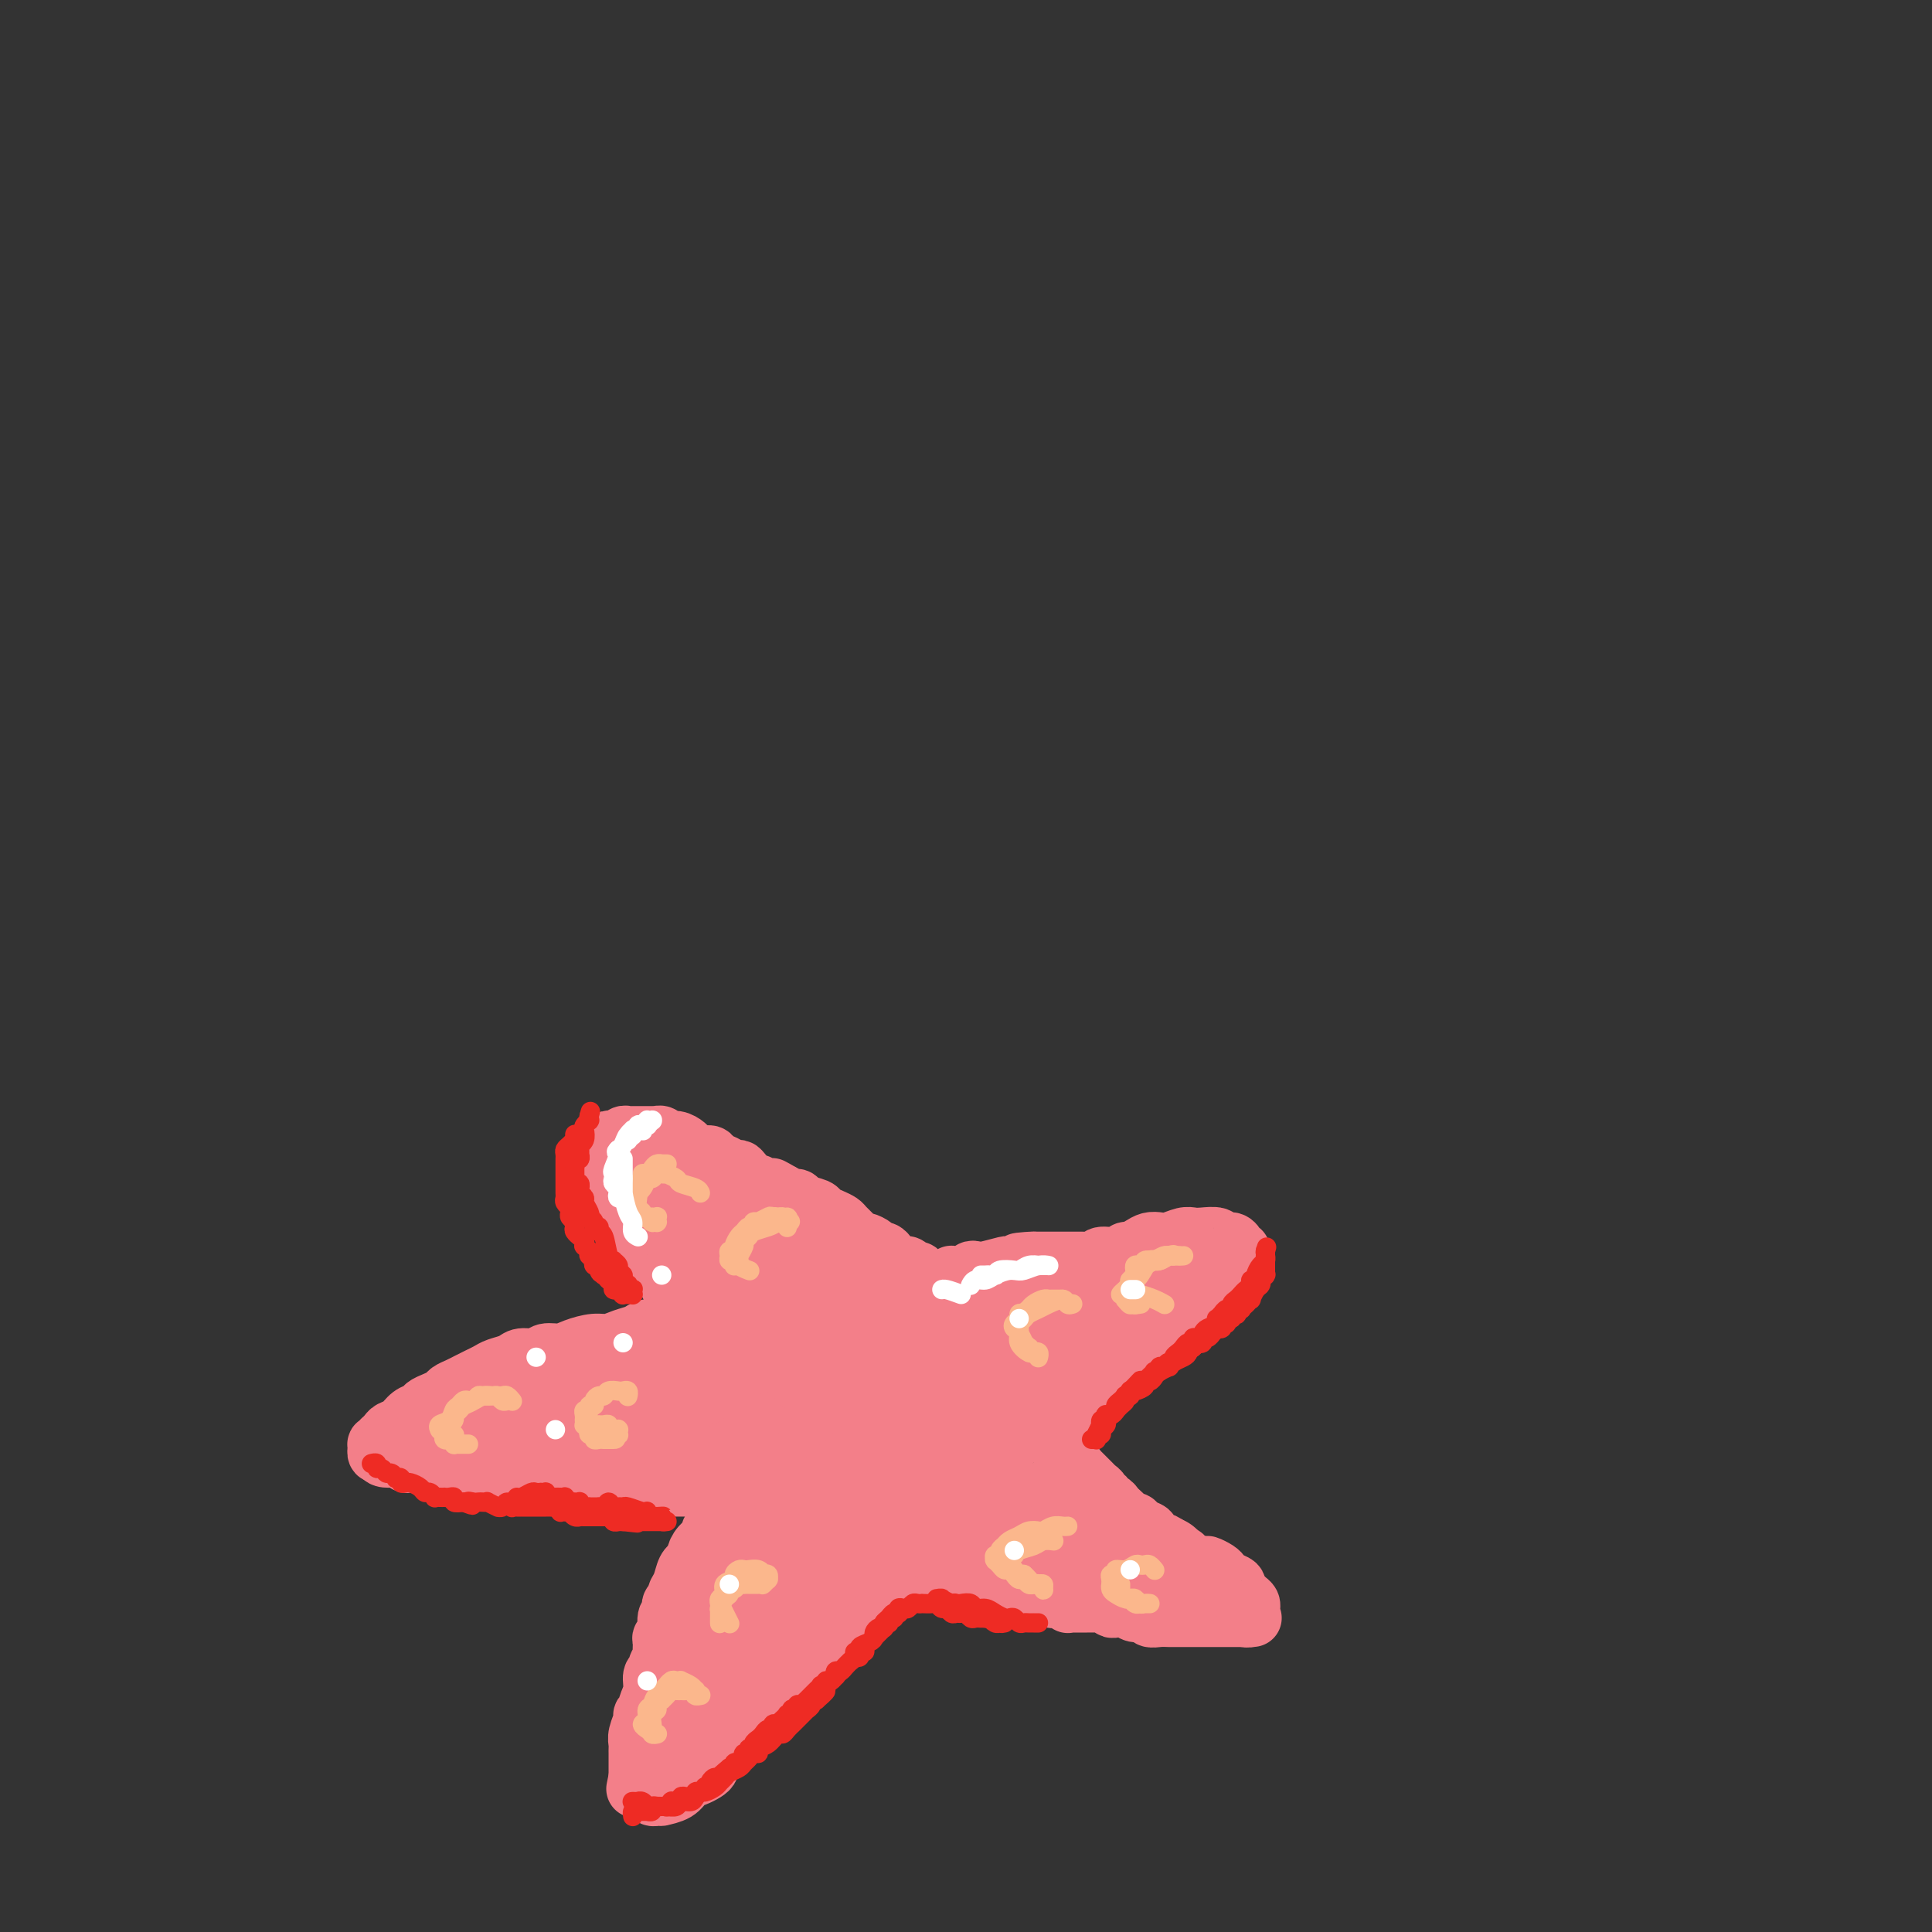 <svg viewBox='0 0 400 400' version='1.1' xmlns='http://www.w3.org/2000/svg' xmlns:xlink='http://www.w3.org/1999/xlink'><rect x="0" y="0" width="400" height="400" fill="#333333" stroke="none"/><g fill='none' stroke='rgb(243,127,137)' stroke-width='12' stroke-linecap='round' stroke-linejoin='round'><path d='M145,273c0.003,-0.009 0.005,-0.017 0,0c-0.005,0.017 -0.018,0.061 0,0c0.018,-0.061 0.067,-0.226 0,0c-0.067,0.226 -0.248,0.844 -1,1c-0.752,0.156 -2.073,-0.151 -3,0c-0.927,0.151 -1.458,0.761 -2,1c-0.542,0.239 -1.093,0.106 -2,0c-0.907,-0.106 -2.170,-0.187 -3,0c-0.830,0.187 -1.226,0.641 -2,1c-0.774,0.359 -1.925,0.622 -3,1c-1.075,0.378 -2.074,0.871 -3,1c-0.926,0.129 -1.780,-0.105 -3,0c-1.220,0.105 -2.806,0.549 -4,1c-1.194,0.451 -1.995,0.908 -3,1c-1.005,0.092 -2.212,-0.183 -3,0c-0.788,0.183 -1.156,0.822 -2,1c-0.844,0.178 -2.166,-0.107 -3,0c-0.834,0.107 -1.182,0.606 -2,1c-0.818,0.394 -2.106,0.683 -3,1c-0.894,0.317 -1.395,0.662 -2,1c-0.605,0.338 -1.313,0.668 -2,1c-0.687,0.332 -1.353,0.666 -2,1c-0.647,0.334 -1.277,0.667 -2,1c-0.723,0.333 -1.541,0.667 -2,1c-0.459,0.333 -0.560,0.666 -1,1c-0.440,0.334 -1.220,0.671 -2,1c-0.780,0.329 -1.561,0.652 -2,1c-0.439,0.348 -0.537,0.723 -1,1c-0.463,0.277 -1.291,0.457 -2,1c-0.709,0.543 -1.299,1.451 -2,2c-0.701,0.549 -1.512,0.740 -2,1c-0.488,0.260 -0.653,0.590 -1,1c-0.347,0.410 -0.878,0.898 -1,1c-0.122,0.102 0.164,-0.184 0,0c-0.164,0.184 -0.777,0.838 -1,1c-0.223,0.162 -0.056,-0.167 0,0c0.056,0.167 0.001,0.829 0,1c-0.001,0.171 0.051,-0.150 0,0c-0.051,0.150 -0.206,0.771 0,1c0.206,0.229 0.773,0.065 1,0c0.227,-0.065 0.113,-0.033 0,0'/><path d='M79,301c-0.365,1.403 1.723,0.912 3,1c1.277,0.088 1.744,0.755 2,1c0.256,0.245 0.303,0.070 1,0c0.697,-0.070 2.045,-0.033 3,0c0.955,0.033 1.517,0.061 2,0c0.483,-0.061 0.887,-0.213 2,0c1.113,0.213 2.936,0.789 4,1c1.064,0.211 1.369,0.057 2,0c0.631,-0.057 1.587,-0.015 2,0c0.413,0.015 0.285,0.005 1,0c0.715,-0.005 2.275,-0.005 3,0c0.725,0.005 0.614,0.016 1,0c0.386,-0.016 1.269,-0.058 2,0c0.731,0.058 1.309,0.216 2,0c0.691,-0.216 1.496,-0.805 2,-1c0.504,-0.195 0.706,0.004 1,0c0.294,-0.004 0.681,-0.211 1,0c0.319,0.211 0.572,0.841 1,1c0.428,0.159 1.032,-0.154 2,0c0.968,0.154 2.301,0.773 3,1c0.699,0.227 0.765,0.061 1,0c0.235,-0.061 0.639,-0.017 1,0c0.361,0.017 0.678,0.009 1,0c0.322,-0.009 0.650,-0.017 1,0c0.350,0.017 0.722,0.061 1,0c0.278,-0.061 0.463,-0.227 1,0c0.537,0.227 1.425,0.846 2,1c0.575,0.154 0.836,-0.156 1,0c0.164,0.156 0.232,0.778 1,1c0.768,0.222 2.236,0.046 3,0c0.764,-0.046 0.824,0.040 1,0c0.176,-0.040 0.467,-0.207 1,0c0.533,0.207 1.309,0.788 2,1c0.691,0.212 1.299,0.057 2,0c0.701,-0.057 1.497,-0.015 2,0c0.503,0.015 0.715,0.004 1,0c0.285,-0.004 0.643,-0.001 1,0c0.357,0.001 0.713,0.000 1,0c0.287,-0.000 0.507,-0.000 1,0c0.493,0.000 1.260,0.000 2,0c0.740,-0.000 1.451,-0.001 2,0c0.549,0.001 0.934,0.003 1,0c0.066,-0.003 -0.189,-0.011 0,0c0.189,0.011 0.820,0.041 1,0c0.180,-0.041 -0.091,-0.155 0,0c0.091,0.155 0.546,0.577 1,1'/><path d='M151,309c11.138,1.233 2.984,0.316 0,0c-2.984,-0.316 -0.797,-0.030 0,0c0.797,0.030 0.206,-0.197 0,0c-0.206,0.197 -0.026,0.816 0,1c0.026,0.184 -0.101,-0.067 0,0c0.101,0.067 0.429,0.452 0,1c-0.429,0.548 -1.616,1.259 -2,2c-0.384,0.741 0.034,1.511 0,2c-0.034,0.489 -0.521,0.698 -1,1c-0.479,0.302 -0.950,0.696 -1,1c-0.050,0.304 0.322,0.516 0,1c-0.322,0.484 -1.339,1.240 -2,2c-0.661,0.760 -0.965,1.525 -1,2c-0.035,0.475 0.198,0.658 0,1c-0.198,0.342 -0.828,0.841 -1,1c-0.172,0.159 0.112,-0.021 0,0c-0.112,0.021 -0.622,0.243 -1,1c-0.378,0.757 -0.623,2.048 -1,3c-0.377,0.952 -0.884,1.565 -1,2c-0.116,0.435 0.161,0.692 0,1c-0.161,0.308 -0.760,0.667 -1,1c-0.240,0.333 -0.121,0.639 0,1c0.121,0.361 0.243,0.778 0,1c-0.243,0.222 -0.850,0.249 -1,1c-0.150,0.751 0.157,2.228 0,3c-0.157,0.772 -0.778,0.841 -1,1c-0.222,0.159 -0.044,0.410 0,1c0.044,0.590 -0.045,1.519 0,2c0.045,0.481 0.223,0.516 0,1c-0.223,0.484 -0.849,1.419 -1,2c-0.151,0.581 0.171,0.810 0,1c-0.171,0.190 -0.834,0.342 -1,1c-0.166,0.658 0.167,1.824 0,3c-0.167,1.176 -0.833,2.363 -1,3c-0.167,0.637 0.166,0.724 0,1c-0.166,0.276 -0.829,0.743 -1,1c-0.171,0.257 0.150,0.306 0,1c-0.150,0.694 -0.772,2.035 -1,3c-0.228,0.965 -0.061,1.554 0,2c0.061,0.446 0.016,0.749 0,1c-0.016,0.251 -0.004,0.448 0,1c0.004,0.552 0.001,1.457 0,2c-0.001,0.543 -0.000,0.723 0,1c0.000,0.277 0.000,0.651 0,1c-0.000,0.349 -0.000,0.675 0,1'/><path d='M132,368c-1.067,5.194 -0.234,1.181 0,0c0.234,-1.181 -0.129,0.472 0,1c0.129,0.528 0.752,-0.068 1,0c0.248,0.068 0.123,0.802 0,1c-0.123,0.198 -0.244,-0.139 0,0c0.244,0.139 0.854,0.755 1,1c0.146,0.245 -0.172,0.118 0,0c0.172,-0.118 0.835,-0.228 1,0c0.165,0.228 -0.169,0.794 0,1c0.169,0.206 0.840,0.053 1,0c0.160,-0.053 -0.189,-0.007 0,0c0.189,0.007 0.918,-0.026 1,0c0.082,0.026 -0.483,0.109 0,0c0.483,-0.109 2.014,-0.410 3,-1c0.986,-0.590 1.426,-1.467 2,-2c0.574,-0.533 1.281,-0.720 2,-1c0.719,-0.280 1.450,-0.652 2,-1c0.550,-0.348 0.921,-0.670 1,-1c0.079,-0.330 -0.132,-0.666 0,-1c0.132,-0.334 0.609,-0.667 1,-1c0.391,-0.333 0.696,-0.668 1,-1c0.304,-0.332 0.607,-0.662 1,-1c0.393,-0.338 0.875,-0.683 1,-1c0.125,-0.317 -0.106,-0.606 0,-1c0.106,-0.394 0.550,-0.893 1,-1c0.450,-0.107 0.907,0.180 1,0c0.093,-0.180 -0.179,-0.826 0,-1c0.179,-0.174 0.808,0.122 1,0c0.192,-0.122 -0.055,-0.664 0,-1c0.055,-0.336 0.411,-0.467 1,-1c0.589,-0.533 1.411,-1.467 2,-2c0.589,-0.533 0.945,-0.664 1,-1c0.055,-0.336 -0.193,-0.878 0,-1c0.193,-0.122 0.825,0.176 1,0c0.175,-0.176 -0.108,-0.824 0,-1c0.108,-0.176 0.606,0.122 1,0c0.394,-0.122 0.683,-0.664 1,-1c0.317,-0.336 0.663,-0.468 1,-1c0.337,-0.532 0.664,-1.466 1,-2c0.336,-0.534 0.682,-0.669 1,-1c0.318,-0.331 0.607,-0.860 1,-1c0.393,-0.140 0.889,0.107 1,0c0.111,-0.107 -0.162,-0.567 0,-1c0.162,-0.433 0.761,-0.838 1,-1c0.239,-0.162 0.120,-0.081 0,0'/><path d='M167,343c3.503,-3.967 1.761,-1.885 1,-1c-0.761,0.885 -0.541,0.574 0,0c0.541,-0.574 1.403,-1.412 2,-2c0.597,-0.588 0.930,-0.927 1,-1c0.070,-0.073 -0.123,0.121 0,0c0.123,-0.121 0.563,-0.557 1,-1c0.437,-0.443 0.873,-0.892 1,-1c0.127,-0.108 -0.054,0.125 0,0c0.054,-0.125 0.343,-0.607 1,-1c0.657,-0.393 1.680,-0.696 2,-1c0.320,-0.304 -0.065,-0.610 0,-1c0.065,-0.390 0.581,-0.864 1,-1c0.419,-0.136 0.742,0.066 1,0c0.258,-0.066 0.451,-0.400 1,-1c0.549,-0.600 1.453,-1.467 2,-2c0.547,-0.533 0.738,-0.731 1,-1c0.262,-0.269 0.596,-0.607 1,-1c0.404,-0.393 0.879,-0.841 1,-1c0.121,-0.159 -0.112,-0.028 0,0c0.112,0.028 0.570,-0.045 1,0c0.430,0.045 0.832,0.208 1,0c0.168,-0.208 0.101,-0.787 0,-1c-0.101,-0.213 -0.237,-0.061 0,0c0.237,0.061 0.847,0.030 1,0c0.153,-0.030 -0.151,-0.061 0,0c0.151,0.061 0.758,0.212 1,0c0.242,-0.212 0.120,-0.789 0,-1c-0.120,-0.211 -0.238,-0.056 0,0c0.238,0.056 0.833,0.014 1,0c0.167,-0.014 -0.093,0.000 0,0c0.093,-0.000 0.539,-0.014 1,0c0.461,0.014 0.935,0.056 1,0c0.065,-0.056 -0.281,-0.211 0,0c0.281,0.211 1.187,0.789 2,1c0.813,0.211 1.531,0.057 2,0c0.469,-0.057 0.689,-0.015 1,0c0.311,0.015 0.713,0.004 1,0c0.287,-0.004 0.458,-0.001 1,0c0.542,0.001 1.455,0.000 2,0c0.545,-0.000 0.723,-0.000 1,0c0.277,0.000 0.651,0.000 1,0c0.349,-0.000 0.671,-0.000 1,0c0.329,0.000 0.665,0.000 1,0c0.335,-0.000 0.667,-0.000 1,0'/><path d='M205,326c2.748,0.382 1.117,0.838 1,1c-0.117,0.162 1.279,0.030 2,0c0.721,-0.030 0.767,0.044 1,0c0.233,-0.044 0.654,-0.204 1,0c0.346,0.204 0.616,0.771 1,1c0.384,0.229 0.880,0.118 1,0c0.120,-0.118 -0.137,-0.243 0,0c0.137,0.243 0.668,0.853 1,1c0.332,0.147 0.465,-0.171 1,0c0.535,0.171 1.472,0.831 2,1c0.528,0.169 0.648,-0.152 1,0c0.352,0.152 0.935,0.776 1,1c0.065,0.224 -0.389,0.046 0,0c0.389,-0.046 1.622,0.040 2,0c0.378,-0.040 -0.099,-0.207 0,0c0.099,0.207 0.776,0.787 1,1c0.224,0.213 -0.004,0.057 0,0c0.004,-0.057 0.239,-0.016 1,0c0.761,0.016 2.050,0.008 3,0c0.950,-0.008 1.563,-0.016 2,0c0.437,0.016 0.697,0.056 1,0c0.303,-0.056 0.647,-0.207 1,0c0.353,0.207 0.714,0.772 1,1c0.286,0.228 0.495,0.117 1,0c0.505,-0.117 1.304,-0.242 2,0c0.696,0.242 1.290,0.849 2,1c0.710,0.151 1.537,-0.156 2,0c0.463,0.156 0.562,0.774 1,1c0.438,0.226 1.217,0.061 2,0c0.783,-0.061 1.572,-0.016 2,0c0.428,0.016 0.496,0.004 1,0c0.504,-0.004 1.444,-0.001 2,0c0.556,0.001 0.726,0.000 1,0c0.274,-0.000 0.650,-0.000 1,0c0.350,0.000 0.675,0.000 1,0c0.325,-0.000 0.650,-0.000 1,0c0.350,0.000 0.724,0.000 1,0c0.276,-0.000 0.455,-0.000 1,0c0.545,0.000 1.457,0.000 2,0c0.543,-0.000 0.719,-0.000 1,0c0.281,0.000 0.667,0.000 1,0c0.333,-0.000 0.611,-0.000 1,0c0.389,0.000 0.888,0.000 1,0c0.112,-0.000 -0.162,-0.000 0,0c0.162,0.000 0.761,0.000 1,0c0.239,-0.000 0.120,-0.000 0,0'/><path d='M258,335c3.033,-0.016 0.617,-0.056 0,0c-0.617,0.056 0.567,0.207 1,0c0.433,-0.207 0.116,-0.773 0,-1c-0.116,-0.227 -0.030,-0.116 0,0c0.030,0.116 0.005,0.238 0,0c-0.005,-0.238 0.010,-0.837 0,-1c-0.010,-0.163 -0.045,0.111 0,0c0.045,-0.111 0.172,-0.607 0,-1c-0.172,-0.393 -0.641,-0.683 -1,-1c-0.359,-0.317 -0.607,-0.662 -1,-1c-0.393,-0.338 -0.930,-0.668 -1,-1c-0.070,-0.332 0.328,-0.667 0,-1c-0.328,-0.333 -1.381,-0.663 -2,-1c-0.619,-0.337 -0.803,-0.681 -1,-1c-0.197,-0.319 -0.406,-0.611 -1,-1c-0.594,-0.389 -1.573,-0.873 -2,-1c-0.427,-0.127 -0.302,0.103 -1,0c-0.698,-0.103 -2.218,-0.539 -3,-1c-0.782,-0.461 -0.825,-0.946 -1,-1c-0.175,-0.054 -0.482,0.322 -1,0c-0.518,-0.322 -1.247,-1.343 -2,-2c-0.753,-0.657 -1.529,-0.949 -2,-1c-0.471,-0.051 -0.637,0.140 -1,0c-0.363,-0.140 -0.923,-0.611 -1,-1c-0.077,-0.389 0.330,-0.696 0,-1c-0.330,-0.304 -1.398,-0.606 -2,-1c-0.602,-0.394 -0.739,-0.879 -1,-1c-0.261,-0.121 -0.647,0.121 -1,0c-0.353,-0.121 -0.673,-0.606 -1,-1c-0.327,-0.394 -0.661,-0.698 -1,-1c-0.339,-0.302 -0.683,-0.602 -1,-1c-0.317,-0.398 -0.606,-0.894 -1,-1c-0.394,-0.106 -0.894,0.178 -1,0c-0.106,-0.178 0.183,-0.817 0,-1c-0.183,-0.183 -0.837,0.092 -1,0c-0.163,-0.092 0.163,-0.549 0,-1c-0.163,-0.451 -0.817,-0.894 -1,-1c-0.183,-0.106 0.105,0.126 0,0c-0.105,-0.126 -0.601,-0.608 -1,-1c-0.399,-0.392 -0.699,-0.693 -1,-1c-0.301,-0.307 -0.603,-0.621 -1,-1c-0.397,-0.379 -0.890,-0.823 -1,-1c-0.110,-0.177 0.163,-0.086 0,0c-0.163,0.086 -0.761,0.167 -1,0c-0.239,-0.167 -0.120,-0.584 0,-1'/><path d='M222,303c-2.856,-2.491 -1.496,-0.719 -1,0c0.496,0.719 0.129,0.385 0,0c-0.129,-0.385 -0.021,-0.820 0,-1c0.021,-0.180 -0.047,-0.105 0,0c0.047,0.105 0.209,0.239 0,0c-0.209,-0.239 -0.788,-0.853 -1,-1c-0.212,-0.147 -0.057,0.172 0,0c0.057,-0.172 0.016,-0.835 0,-1c-0.016,-0.165 -0.008,0.167 0,0c0.008,-0.167 0.016,-0.833 0,-1c-0.016,-0.167 -0.057,0.167 0,0c0.057,-0.167 0.211,-0.833 0,-1c-0.211,-0.167 -0.789,0.167 -1,0c-0.211,-0.167 -0.057,-0.833 0,-1c0.057,-0.167 0.015,0.167 0,0c-0.015,-0.167 -0.004,-0.833 0,-1c0.004,-0.167 0.001,0.165 0,0c-0.001,-0.165 -0.000,-0.828 0,-1c0.000,-0.172 -0.001,0.146 0,0c0.001,-0.146 0.004,-0.757 0,-1c-0.004,-0.243 -0.015,-0.117 0,0c0.015,0.117 0.057,0.224 0,0c-0.057,-0.224 -0.211,-0.778 0,-1c0.211,-0.222 0.787,-0.111 1,0c0.213,0.111 0.061,0.222 0,0c-0.061,-0.222 -0.032,-0.777 0,-1c0.032,-0.223 0.068,-0.114 0,0c-0.068,0.114 -0.241,0.234 0,0c0.241,-0.234 0.895,-0.823 1,-1c0.105,-0.177 -0.338,0.059 0,0c0.338,-0.059 1.456,-0.411 2,-1c0.544,-0.589 0.513,-1.415 1,-2c0.487,-0.585 1.492,-0.931 2,-1c0.508,-0.069 0.520,0.137 1,0c0.480,-0.137 1.427,-0.618 2,-1c0.573,-0.382 0.773,-0.666 1,-1c0.227,-0.334 0.480,-0.720 1,-1c0.520,-0.280 1.308,-0.455 2,-1c0.692,-0.545 1.287,-1.459 2,-2c0.713,-0.541 1.543,-0.708 2,-1c0.457,-0.292 0.542,-0.708 1,-1c0.458,-0.292 1.288,-0.460 2,-1c0.712,-0.540 1.307,-1.453 2,-2c0.693,-0.547 1.484,-0.728 2,-1c0.516,-0.272 0.758,-0.636 1,-1'/><path d='M245,274c4.208,-2.898 2.226,-1.143 2,-1c-0.226,0.143 1.302,-1.325 2,-2c0.698,-0.675 0.564,-0.558 1,-1c0.436,-0.442 1.441,-1.442 2,-2c0.559,-0.558 0.671,-0.674 1,-1c0.329,-0.326 0.876,-0.861 1,-1c0.124,-0.139 -0.173,0.117 0,0c0.173,-0.117 0.817,-0.608 1,-1c0.183,-0.392 -0.095,-0.683 0,-1c0.095,-0.317 0.561,-0.658 1,-1c0.439,-0.342 0.850,-0.684 1,-1c0.150,-0.316 0.040,-0.607 0,-1c-0.040,-0.393 -0.010,-0.889 0,-1c0.010,-0.111 -0.001,0.162 0,0c0.001,-0.162 0.015,-0.760 0,-1c-0.015,-0.240 -0.058,-0.121 0,0c0.058,0.121 0.219,0.244 0,0c-0.219,-0.244 -0.816,-0.854 -1,-1c-0.184,-0.146 0.046,0.171 0,0c-0.046,-0.171 -0.369,-0.830 -1,-1c-0.631,-0.170 -1.572,0.150 -2,0c-0.428,-0.150 -0.345,-0.768 -1,-1c-0.655,-0.232 -2.048,-0.076 -3,0c-0.952,0.076 -1.462,0.072 -2,0c-0.538,-0.072 -1.102,-0.213 -2,0c-0.898,0.213 -2.128,0.779 -3,1c-0.872,0.221 -1.385,0.097 -2,0c-0.615,-0.097 -1.332,-0.165 -2,0c-0.668,0.165 -1.286,0.565 -2,1c-0.714,0.435 -1.525,0.905 -2,1c-0.475,0.095 -0.614,-0.185 -1,0c-0.386,0.185 -1.021,0.834 -2,1c-0.979,0.166 -2.304,-0.152 -3,0c-0.696,0.152 -0.764,0.773 -1,1c-0.236,0.227 -0.638,0.061 -1,0c-0.362,-0.061 -0.682,-0.016 -1,0c-0.318,0.016 -0.634,0.004 -1,0c-0.366,-0.004 -0.780,-0.001 -1,0c-0.220,0.001 -0.244,0.000 -1,0c-0.756,-0.000 -2.244,-0.000 -3,0c-0.756,0.000 -0.780,0.000 -1,0c-0.220,-0.000 -0.636,-0.000 -1,0c-0.364,0.000 -0.675,0.000 -1,0c-0.325,-0.000 -0.664,-0.000 -1,0c-0.336,0.000 -0.668,0.000 -1,0'/><path d='M214,261c-6.234,0.558 -1.320,-0.046 0,0c1.320,0.046 -0.953,0.743 -2,1c-1.047,0.257 -0.868,0.072 -1,0c-0.132,-0.072 -0.574,-0.033 -1,0c-0.426,0.033 -0.835,0.060 -1,0c-0.165,-0.060 -0.085,-0.209 -1,0c-0.915,0.209 -2.823,0.774 -4,1c-1.177,0.226 -1.621,0.113 -2,0c-0.379,-0.113 -0.693,-0.227 -1,0c-0.307,0.227 -0.608,0.793 -1,1c-0.392,0.207 -0.875,0.054 -1,0c-0.125,-0.054 0.107,-0.011 0,0c-0.107,0.011 -0.555,-0.011 -1,0c-0.445,0.011 -0.889,0.056 -1,0c-0.111,-0.056 0.110,-0.211 0,0c-0.110,0.211 -0.550,0.789 -1,1c-0.450,0.211 -0.909,0.057 -1,0c-0.091,-0.057 0.187,-0.015 0,0c-0.187,0.015 -0.838,0.005 -1,0c-0.162,-0.005 0.164,-0.004 0,0c-0.164,0.004 -0.817,0.011 -1,0c-0.183,-0.011 0.106,-0.040 0,0c-0.106,0.040 -0.605,0.151 -1,0c-0.395,-0.151 -0.684,-0.562 -1,-1c-0.316,-0.438 -0.657,-0.901 -1,-1c-0.343,-0.099 -0.687,0.167 -1,0c-0.313,-0.167 -0.595,-0.765 -1,-1c-0.405,-0.235 -0.935,-0.105 -1,0c-0.065,0.105 0.333,0.187 0,0c-0.333,-0.187 -1.398,-0.641 -2,-1c-0.602,-0.359 -0.742,-0.622 -1,-1c-0.258,-0.378 -0.633,-0.871 -1,-1c-0.367,-0.129 -0.727,0.107 -1,0c-0.273,-0.107 -0.458,-0.557 -1,-1c-0.542,-0.443 -1.440,-0.878 -2,-1c-0.560,-0.122 -0.783,0.069 -1,0c-0.217,-0.069 -0.430,-0.400 -1,-1c-0.570,-0.600 -1.499,-1.470 -2,-2c-0.501,-0.530 -0.576,-0.719 -1,-1c-0.424,-0.281 -1.198,-0.654 -2,-1c-0.802,-0.346 -1.633,-0.666 -2,-1c-0.367,-0.334 -0.270,-0.681 -1,-1c-0.730,-0.319 -2.289,-0.611 -3,-1c-0.711,-0.389 -0.576,-0.874 -1,-1c-0.424,-0.126 -1.407,0.107 -2,0c-0.593,-0.107 -0.797,-0.553 -1,-1'/><path d='M162,247c-4.699,-2.742 -1.448,-0.598 -1,0c0.448,0.598 -1.908,-0.352 -3,-1c-1.092,-0.648 -0.922,-0.996 -1,-1c-0.078,-0.004 -0.405,0.336 -1,0c-0.595,-0.336 -1.459,-1.347 -2,-2c-0.541,-0.653 -0.760,-0.950 -1,-1c-0.240,-0.050 -0.501,0.145 -1,0c-0.499,-0.145 -1.237,-0.630 -2,-1c-0.763,-0.370 -1.552,-0.624 -2,-1c-0.448,-0.376 -0.557,-0.875 -1,-1c-0.443,-0.125 -1.222,0.125 -2,0c-0.778,-0.125 -1.556,-0.626 -2,-1c-0.444,-0.374 -0.554,-0.622 -1,-1c-0.446,-0.378 -1.229,-0.886 -2,-1c-0.771,-0.114 -1.530,0.166 -2,0c-0.470,-0.166 -0.650,-0.776 -1,-1c-0.350,-0.224 -0.868,-0.060 -1,0c-0.132,0.060 0.124,0.016 0,0c-0.124,-0.016 -0.628,-0.004 -1,0c-0.372,0.004 -0.610,0.001 -1,0c-0.390,-0.001 -0.930,-0.001 -1,0c-0.070,0.001 0.332,0.004 0,0c-0.332,-0.004 -1.398,-0.015 -2,0c-0.602,0.015 -0.740,0.056 -1,0c-0.260,-0.056 -0.643,-0.207 -1,0c-0.357,0.207 -0.688,0.774 -1,1c-0.312,0.226 -0.604,0.112 -1,0c-0.396,-0.112 -0.894,-0.222 -1,0c-0.106,0.222 0.182,0.777 0,1c-0.182,0.223 -0.833,0.115 -1,0c-0.167,-0.115 0.151,-0.238 0,0c-0.151,0.238 -0.772,0.836 -1,1c-0.228,0.164 -0.062,-0.108 0,0c0.062,0.108 0.019,0.595 0,1c-0.019,0.405 -0.015,0.728 0,1c0.015,0.272 0.042,0.493 0,1c-0.042,0.507 -0.152,1.301 0,2c0.152,0.699 0.565,1.303 1,2c0.435,0.697 0.891,1.486 1,2c0.109,0.514 -0.128,0.754 0,1c0.128,0.246 0.622,0.499 1,1c0.378,0.501 0.640,1.250 1,2c0.360,0.750 0.817,1.500 1,2c0.183,0.500 0.091,0.750 0,1'/><path d='M129,254c0.951,2.365 0.828,1.278 1,1c0.172,-0.278 0.637,0.253 1,1c0.363,0.747 0.622,1.709 1,2c0.378,0.291 0.875,-0.091 1,0c0.125,0.091 -0.121,0.654 0,1c0.121,0.346 0.611,0.475 1,1c0.389,0.525 0.678,1.445 1,2c0.322,0.555 0.677,0.744 1,1c0.323,0.256 0.612,0.579 1,1c0.388,0.421 0.873,0.940 1,1c0.127,0.060 -0.106,-0.339 0,0c0.106,0.339 0.549,1.415 1,2c0.451,0.585 0.909,0.679 1,1c0.091,0.321 -0.186,0.871 0,1c0.186,0.129 0.833,-0.161 1,0c0.167,0.161 -0.147,0.774 0,1c0.147,0.226 0.756,0.065 1,0c0.244,-0.065 0.122,-0.032 0,0'/></g>
<g fill='none' stroke='rgb(243,127,137)' stroke-width='20' stroke-linecap='round' stroke-linejoin='round'><path d='M154,308c-0.081,0.113 -0.161,0.226 0,0c0.161,-0.226 0.565,-0.790 1,-1c0.435,-0.210 0.902,-0.067 1,0c0.098,0.067 -0.172,0.057 0,0c0.172,-0.057 0.785,-0.161 1,0c0.215,0.161 0.030,0.588 0,1c-0.030,0.412 0.094,0.808 0,2c-0.094,1.192 -0.406,3.181 -1,5c-0.594,1.819 -1.469,3.469 -2,5c-0.531,1.531 -0.717,2.942 -1,4c-0.283,1.058 -0.664,1.762 -1,3c-0.336,1.238 -0.626,3.011 -1,4c-0.374,0.989 -0.833,1.193 -1,2c-0.167,0.807 -0.042,2.218 0,3c0.042,0.782 0.002,0.934 0,1c-0.002,0.066 0.033,0.044 0,0c-0.033,-0.044 -0.133,-0.111 0,0c0.133,0.111 0.498,0.399 1,0c0.502,-0.399 1.142,-1.484 2,-3c0.858,-1.516 1.935,-3.462 3,-5c1.065,-1.538 2.117,-2.666 3,-4c0.883,-1.334 1.595,-2.873 2,-4c0.405,-1.127 0.501,-1.842 1,-3c0.499,-1.158 1.401,-2.759 2,-4c0.599,-1.241 0.894,-2.124 1,-3c0.106,-0.876 0.024,-1.747 0,-2c-0.024,-0.253 0.009,0.111 0,0c-0.009,-0.111 -0.062,-0.699 0,-1c0.062,-0.301 0.239,-0.317 0,0c-0.239,0.317 -0.893,0.967 -2,2c-1.107,1.033 -2.667,2.448 -4,4c-1.333,1.552 -2.440,3.240 -4,6c-1.560,2.760 -3.573,6.591 -5,9c-1.427,2.409 -2.267,3.398 -3,5c-0.733,1.602 -1.359,3.819 -2,6c-0.641,2.181 -1.296,4.326 -2,6c-0.704,1.674 -1.456,2.878 -2,4c-0.544,1.122 -0.878,2.162 -1,3c-0.122,0.838 -0.030,1.476 0,2c0.030,0.524 -0.000,0.936 0,1c0.000,0.064 0.031,-0.220 0,0c-0.031,0.220 -0.124,0.944 0,1c0.124,0.056 0.464,-0.555 1,-1c0.536,-0.445 1.268,-0.722 2,-1'/><path d='M143,355c1.048,-0.449 2.167,-2.572 3,-4c0.833,-1.428 1.378,-2.163 2,-3c0.622,-0.837 1.320,-1.778 2,-3c0.680,-1.222 1.342,-2.727 2,-4c0.658,-1.273 1.313,-2.315 2,-3c0.687,-0.685 1.407,-1.013 2,-2c0.593,-0.987 1.059,-2.634 2,-4c0.941,-1.366 2.357,-2.453 3,-3c0.643,-0.547 0.513,-0.555 1,-1c0.487,-0.445 1.592,-1.328 2,-2c0.408,-0.672 0.120,-1.134 0,-1c-0.120,0.134 -0.071,0.863 0,1c0.071,0.137 0.163,-0.317 0,0c-0.163,0.317 -0.580,1.406 -1,2c-0.420,0.594 -0.844,0.694 -1,1c-0.156,0.306 -0.043,0.817 0,1c0.043,0.183 0.018,0.037 0,0c-0.018,-0.037 -0.027,0.035 0,0c0.027,-0.035 0.090,-0.177 0,0c-0.090,0.177 -0.333,0.672 0,0c0.333,-0.672 1.241,-2.511 2,-4c0.759,-1.489 1.368,-2.626 2,-4c0.632,-1.374 1.286,-2.984 2,-4c0.714,-1.016 1.488,-1.439 2,-2c0.512,-0.561 0.763,-1.261 1,-2c0.237,-0.739 0.459,-1.518 1,-2c0.541,-0.482 1.402,-0.667 2,-1c0.598,-0.333 0.934,-0.816 1,-1c0.066,-0.184 -0.137,-0.071 0,0c0.137,0.071 0.614,0.099 1,0c0.386,-0.099 0.681,-0.324 1,0c0.319,0.324 0.663,1.197 1,2c0.337,0.803 0.667,1.536 1,2c0.333,0.464 0.670,0.660 1,1c0.330,0.340 0.652,0.824 1,1c0.348,0.176 0.722,0.043 1,0c0.278,-0.043 0.459,0.003 1,0c0.541,-0.003 1.443,-0.056 2,0c0.557,0.056 0.768,0.222 1,0c0.232,-0.222 0.485,-0.833 1,-1c0.515,-0.167 1.293,0.110 2,0c0.707,-0.110 1.344,-0.607 2,-1c0.656,-0.393 1.330,-0.684 2,-1c0.670,-0.316 1.335,-0.658 2,-1'/><path d='M195,312c2.156,-0.740 1.547,-0.590 2,-1c0.453,-0.410 1.968,-1.379 3,-2c1.032,-0.621 1.580,-0.894 2,-1c0.420,-0.106 0.713,-0.043 1,0c0.287,0.043 0.567,0.068 1,0c0.433,-0.068 1.017,-0.229 2,0c0.983,0.229 2.365,0.849 3,1c0.635,0.151 0.523,-0.166 1,0c0.477,0.166 1.543,0.815 2,1c0.457,0.185 0.306,-0.095 1,0c0.694,0.095 2.235,0.565 3,1c0.765,0.435 0.754,0.833 1,1c0.246,0.167 0.748,0.101 1,0c0.252,-0.101 0.253,-0.238 1,0c0.747,0.238 2.241,0.853 3,1c0.759,0.147 0.784,-0.172 1,0c0.216,0.172 0.622,0.835 1,1c0.378,0.165 0.727,-0.167 1,0c0.273,0.167 0.469,0.833 1,1c0.531,0.167 1.395,-0.167 2,0c0.605,0.167 0.951,0.833 1,1c0.049,0.167 -0.198,-0.167 0,0c0.198,0.167 0.841,0.833 1,1c0.159,0.167 -0.167,-0.167 0,0c0.167,0.167 0.828,0.833 1,1c0.172,0.167 -0.146,-0.167 0,0c0.146,0.167 0.756,0.833 1,1c0.244,0.167 0.122,-0.167 0,0c-0.122,0.167 -0.244,0.833 0,1c0.244,0.167 0.854,-0.165 1,0c0.146,0.165 -0.171,0.828 0,1c0.171,0.172 0.829,-0.146 1,0c0.171,0.146 -0.146,0.757 0,1c0.146,0.243 0.756,0.118 1,0c0.244,-0.118 0.122,-0.229 0,0c-0.122,0.229 -0.244,0.797 0,1c0.244,0.203 0.853,0.040 1,0c0.147,-0.040 -0.167,0.042 0,0c0.167,-0.042 0.814,-0.207 1,0c0.186,0.207 -0.090,0.788 0,1c0.090,0.212 0.546,0.057 1,0c0.454,-0.057 0.905,-0.015 1,0c0.095,0.015 -0.167,0.004 0,0c0.167,-0.004 0.762,-0.001 1,0c0.238,0.001 0.119,0.001 0,0'/><path d='M240,324c2.084,1.392 1.295,0.373 1,0c-0.295,-0.373 -0.097,-0.100 0,0c0.097,0.100 0.092,0.026 0,0c-0.092,-0.026 -0.270,-0.006 -1,0c-0.730,0.006 -2.013,-0.002 -3,0c-0.987,0.002 -1.680,0.014 -3,0c-1.320,-0.014 -3.269,-0.055 -5,0c-1.731,0.055 -3.243,0.207 -4,0c-0.757,-0.207 -0.757,-0.773 -2,-1c-1.243,-0.227 -3.729,-0.116 -5,0c-1.271,0.116 -1.325,0.238 -2,0c-0.675,-0.238 -1.969,-0.837 -3,-1c-1.031,-0.163 -1.798,0.111 -3,0c-1.202,-0.111 -2.838,-0.607 -4,-1c-1.162,-0.393 -1.851,-0.683 -3,-1c-1.149,-0.317 -2.758,-0.660 -4,-1c-1.242,-0.340 -2.118,-0.675 -3,-1c-0.882,-0.325 -1.772,-0.639 -3,-1c-1.228,-0.361 -2.794,-0.769 -4,-1c-1.206,-0.231 -2.051,-0.284 -3,0c-0.949,0.284 -2.003,0.907 -3,1c-0.997,0.093 -1.939,-0.342 -3,0c-1.061,0.342 -2.242,1.461 -3,2c-0.758,0.539 -1.092,0.497 -2,1c-0.908,0.503 -2.390,1.549 -3,2c-0.610,0.451 -0.348,0.306 -1,1c-0.652,0.694 -2.217,2.227 -3,3c-0.783,0.773 -0.783,0.785 -1,1c-0.217,0.215 -0.650,0.632 -1,1c-0.350,0.368 -0.615,0.686 -1,1c-0.385,0.314 -0.889,0.622 -1,1c-0.111,0.378 0.172,0.825 0,1c-0.172,0.175 -0.797,0.077 -1,0c-0.203,-0.077 0.017,-0.135 0,0c-0.017,0.135 -0.273,0.462 0,0c0.273,-0.462 1.073,-1.712 2,-3c0.927,-1.288 1.981,-2.613 3,-4c1.019,-1.387 2.004,-2.836 3,-4c0.996,-1.164 2.002,-2.044 3,-3c0.998,-0.956 1.989,-1.988 3,-3c1.011,-1.012 2.041,-2.003 3,-3c0.959,-0.997 1.845,-1.999 3,-3c1.155,-1.001 2.577,-2.000 4,-3'/><path d='M187,305c4.276,-4.180 3.467,-2.131 4,-2c0.533,0.131 2.407,-1.655 4,-3c1.593,-1.345 2.903,-2.250 4,-3c1.097,-0.750 1.980,-1.346 3,-2c1.020,-0.654 2.178,-1.365 3,-2c0.822,-0.635 1.307,-1.195 3,-2c1.693,-0.805 4.593,-1.854 6,-3c1.407,-1.146 1.321,-2.390 2,-3c0.679,-0.610 2.122,-0.587 3,-1c0.878,-0.413 1.191,-1.262 2,-2c0.809,-0.738 2.114,-1.363 3,-2c0.886,-0.637 1.355,-1.284 2,-2c0.645,-0.716 1.468,-1.501 2,-2c0.532,-0.499 0.773,-0.711 1,-1c0.227,-0.289 0.441,-0.655 1,-1c0.559,-0.345 1.463,-0.670 2,-1c0.537,-0.330 0.706,-0.666 1,-1c0.294,-0.334 0.712,-0.668 1,-1c0.288,-0.332 0.444,-0.662 1,-1c0.556,-0.338 1.510,-0.683 2,-1c0.490,-0.317 0.515,-0.606 1,-1c0.485,-0.394 1.429,-0.893 2,-1c0.571,-0.107 0.770,0.178 1,0c0.230,-0.178 0.491,-0.818 1,-1c0.509,-0.182 1.264,0.095 2,0c0.736,-0.095 1.451,-0.561 2,-1c0.549,-0.439 0.932,-0.850 1,-1c0.068,-0.150 -0.177,-0.040 0,0c0.177,0.040 0.778,0.011 1,0c0.222,-0.011 0.065,-0.003 0,0c-0.065,0.003 -0.039,0.000 0,0c0.039,-0.000 0.090,0.002 0,0c-0.090,-0.002 -0.321,-0.009 -1,0c-0.679,0.009 -1.804,0.034 -3,0c-1.196,-0.034 -2.461,-0.127 -4,0c-1.539,0.127 -3.353,0.475 -5,1c-1.647,0.525 -3.129,1.227 -5,2c-1.871,0.773 -4.131,1.615 -6,2c-1.869,0.385 -3.346,0.312 -5,1c-1.654,0.688 -3.485,2.138 -5,3c-1.515,0.862 -2.712,1.137 -4,2c-1.288,0.863 -2.665,2.314 -4,3c-1.335,0.686 -2.629,0.608 -4,1c-1.371,0.392 -2.820,1.255 -4,2c-1.180,0.745 -2.090,1.373 -3,2'/><path d='M195,283c-4.495,2.133 -3.733,0.967 -4,1c-0.267,0.033 -1.563,1.266 -3,2c-1.437,0.734 -3.015,0.970 -4,1c-0.985,0.030 -1.378,-0.147 -2,0c-0.622,0.147 -1.473,0.616 -3,1c-1.527,0.384 -3.731,0.681 -5,1c-1.269,0.319 -1.604,0.659 -2,1c-0.396,0.341 -0.854,0.683 -2,1c-1.146,0.317 -2.979,0.611 -4,1c-1.021,0.389 -1.229,0.875 -2,1c-0.771,0.125 -2.106,-0.111 -3,0c-0.894,0.111 -1.346,0.568 -2,1c-0.654,0.432 -1.508,0.837 -2,1c-0.492,0.163 -0.621,0.082 -1,0c-0.379,-0.082 -1.009,-0.166 -2,0c-0.991,0.166 -2.345,0.580 -3,1c-0.655,0.420 -0.612,0.845 -1,1c-0.388,0.155 -1.207,0.042 -2,0c-0.793,-0.042 -1.560,-0.011 -2,0c-0.440,0.011 -0.552,0.003 -1,0c-0.448,-0.003 -1.233,-0.001 -2,0c-0.767,0.001 -1.515,0.001 -2,0c-0.485,-0.001 -0.707,-0.004 -1,0c-0.293,0.004 -0.656,0.016 -1,0c-0.344,-0.016 -0.670,-0.061 -1,0c-0.330,0.061 -0.665,0.227 -1,0c-0.335,-0.227 -0.670,-0.848 -1,-1c-0.330,-0.152 -0.655,0.165 -1,0c-0.345,-0.165 -0.711,-0.814 -1,-1c-0.289,-0.186 -0.500,0.090 -1,0c-0.500,-0.090 -1.288,-0.545 -2,-1c-0.712,-0.455 -1.346,-0.910 -2,-1c-0.654,-0.090 -1.327,0.186 -2,0c-0.673,-0.186 -1.345,-0.833 -2,-1c-0.655,-0.167 -1.293,0.148 -2,0c-0.707,-0.148 -1.484,-0.758 -2,-1c-0.516,-0.242 -0.771,-0.117 -1,0c-0.229,0.117 -0.433,0.227 -1,0c-0.567,-0.227 -1.498,-0.789 -2,-1c-0.502,-0.211 -0.576,-0.070 -1,0c-0.424,0.070 -1.198,0.071 -2,0c-0.802,-0.071 -1.632,-0.212 -2,0c-0.368,0.212 -0.274,0.779 -1,1c-0.726,0.221 -2.272,0.098 -3,0c-0.728,-0.098 -0.636,-0.171 -1,0c-0.364,0.171 -1.182,0.585 -2,1'/><path d='M105,292c-2.198,0.267 -1.692,-0.065 -2,0c-0.308,0.065 -1.429,0.528 -2,1c-0.571,0.472 -0.592,0.954 -1,1c-0.408,0.046 -1.205,-0.342 -2,0c-0.795,0.342 -1.590,1.416 -2,2c-0.410,0.584 -0.434,0.678 -1,1c-0.566,0.322 -1.672,0.871 -2,1c-0.328,0.129 0.122,-0.162 0,0c-0.122,0.162 -0.818,0.775 -1,1c-0.182,0.225 0.149,0.060 0,0c-0.149,-0.060 -0.778,-0.015 -1,0c-0.222,0.015 -0.037,0.001 0,0c0.037,-0.001 -0.073,0.010 0,0c0.073,-0.010 0.327,-0.040 1,0c0.673,0.040 1.763,0.151 3,0c1.237,-0.151 2.622,-0.565 4,-1c1.378,-0.435 2.750,-0.891 4,-1c1.250,-0.109 2.377,0.128 4,0c1.623,-0.128 3.743,-0.622 5,-1c1.257,-0.378 1.652,-0.641 3,-1c1.348,-0.359 3.650,-0.814 5,-1c1.350,-0.186 1.747,-0.101 3,0c1.253,0.101 3.363,0.220 5,0c1.637,-0.220 2.801,-0.777 4,-1c1.199,-0.223 2.434,-0.111 4,0c1.566,0.111 3.465,0.222 5,0c1.535,-0.222 2.706,-0.777 4,-1c1.294,-0.223 2.710,-0.112 4,0c1.290,0.112 2.454,0.226 4,0c1.546,-0.226 3.475,-0.793 5,-1c1.525,-0.207 2.646,-0.054 4,0c1.354,0.054 2.940,0.011 4,0c1.060,-0.011 1.594,0.011 2,0c0.406,-0.011 0.683,-0.055 1,0c0.317,0.055 0.674,0.207 1,0c0.326,-0.207 0.620,-0.774 1,-1c0.380,-0.226 0.845,-0.109 1,0c0.155,0.109 0.000,0.212 0,0c-0.000,-0.212 0.155,-0.737 0,-1c-0.155,-0.263 -0.619,-0.263 -1,-1c-0.381,-0.737 -0.680,-2.211 -1,-3c-0.320,-0.789 -0.660,-0.895 -1,-1'/><path d='M169,284c-1.004,-1.452 -2.013,-2.080 -3,-3c-0.987,-0.920 -1.951,-2.130 -3,-3c-1.049,-0.870 -2.183,-1.400 -3,-2c-0.817,-0.600 -1.318,-1.271 -2,-2c-0.682,-0.729 -1.547,-1.517 -2,-2c-0.453,-0.483 -0.494,-0.660 -1,-1c-0.506,-0.340 -1.476,-0.841 -2,-1c-0.524,-0.159 -0.601,0.024 -1,0c-0.399,-0.024 -1.121,-0.256 -2,0c-0.879,0.256 -1.917,0.999 -3,2c-1.083,1.001 -2.213,2.261 -3,3c-0.787,0.739 -1.233,0.957 -2,2c-0.767,1.043 -1.854,2.910 -3,4c-1.146,1.090 -2.349,1.402 -3,2c-0.651,0.598 -0.749,1.481 -1,2c-0.251,0.519 -0.656,0.675 -1,1c-0.344,0.325 -0.629,0.819 -1,1c-0.371,0.181 -0.830,0.048 -1,0c-0.170,-0.048 -0.053,-0.012 0,0c0.053,0.012 0.042,-0.001 0,0c-0.042,0.001 -0.116,0.016 0,0c0.116,-0.016 0.423,-0.064 1,0c0.577,0.064 1.425,0.239 3,0c1.575,-0.239 3.877,-0.893 5,-1c1.123,-0.107 1.068,0.333 2,0c0.932,-0.333 2.852,-1.440 4,-2c1.148,-0.560 1.526,-0.572 2,-1c0.474,-0.428 1.045,-1.271 2,-2c0.955,-0.729 2.295,-1.345 3,-2c0.705,-0.655 0.775,-1.348 1,-2c0.225,-0.652 0.603,-1.263 1,-2c0.397,-0.737 0.812,-1.601 1,-2c0.188,-0.399 0.149,-0.334 0,-1c-0.149,-0.666 -0.407,-2.062 -1,-3c-0.593,-0.938 -1.520,-1.417 -2,-2c-0.480,-0.583 -0.514,-1.270 -1,-2c-0.486,-0.730 -1.425,-1.502 -2,-2c-0.575,-0.498 -0.785,-0.722 -1,-1c-0.215,-0.278 -0.435,-0.611 -1,-1c-0.565,-0.389 -1.476,-0.833 -2,-1c-0.524,-0.167 -0.662,-0.056 -1,0c-0.338,0.056 -0.875,0.056 -1,0c-0.125,-0.056 0.162,-0.170 0,0c-0.162,0.170 -0.774,0.623 -1,1c-0.226,0.377 -0.064,0.679 0,1c0.064,0.321 0.032,0.660 0,1'/><path d='M144,263c-0.356,0.848 -0.247,1.467 0,2c0.247,0.533 0.630,0.980 1,1c0.370,0.020 0.725,-0.386 1,0c0.275,0.386 0.470,1.564 1,2c0.530,0.436 1.396,0.130 2,0c0.604,-0.130 0.947,-0.084 1,0c0.053,0.084 -0.184,0.204 0,0c0.184,-0.204 0.790,-0.733 1,-1c0.210,-0.267 0.026,-0.271 0,-1c-0.026,-0.729 0.106,-2.183 0,-3c-0.106,-0.817 -0.451,-0.996 -1,-2c-0.549,-1.004 -1.302,-2.832 -2,-4c-0.698,-1.168 -1.342,-1.675 -2,-2c-0.658,-0.325 -1.332,-0.468 -2,-1c-0.668,-0.532 -1.332,-1.453 -2,-2c-0.668,-0.547 -1.341,-0.720 -2,-1c-0.659,-0.280 -1.304,-0.668 -2,-1c-0.696,-0.332 -1.444,-0.610 -2,-1c-0.556,-0.390 -0.919,-0.893 -1,-1c-0.081,-0.107 0.122,0.182 0,0c-0.122,-0.182 -0.569,-0.833 -1,-1c-0.431,-0.167 -0.848,0.151 -1,0c-0.152,-0.151 -0.041,-0.773 0,-1c0.041,-0.227 0.011,-0.061 0,0c-0.011,0.061 -0.003,0.016 0,0c0.003,-0.016 0.000,-0.004 0,0c-0.000,0.004 0.001,0.001 0,0c-0.001,-0.001 -0.004,-0.001 0,0c0.004,0.001 0.017,0.003 0,0c-0.017,-0.003 -0.063,-0.010 0,0c0.063,0.010 0.235,0.037 1,0c0.765,-0.037 2.122,-0.138 3,0c0.878,0.138 1.277,0.515 2,1c0.723,0.485 1.771,1.078 3,2c1.229,0.922 2.639,2.172 4,3c1.361,0.828 2.671,1.234 4,2c1.329,0.766 2.676,1.891 4,3c1.324,1.109 2.625,2.200 4,3c1.375,0.800 2.822,1.307 4,2c1.178,0.693 2.085,1.572 3,2c0.915,0.428 1.837,0.406 3,1c1.163,0.594 2.566,1.803 4,3c1.434,1.197 2.900,2.383 4,4c1.100,1.617 1.835,3.666 3,5c1.165,1.334 2.762,1.953 4,3c1.238,1.047 2.119,2.524 3,4'/><path d='M186,284c3.416,3.344 2.956,2.203 3,2c0.044,-0.203 0.590,0.532 1,1c0.410,0.468 0.683,0.669 1,1c0.317,0.331 0.679,0.794 1,1c0.321,0.206 0.602,0.157 1,0c0.398,-0.157 0.914,-0.422 1,0c0.086,0.422 -0.259,1.533 0,0c0.259,-1.533 1.123,-5.708 1,-8c-0.123,-2.292 -1.232,-2.701 -2,-4c-0.768,-1.299 -1.196,-3.486 -2,-5c-0.804,-1.514 -1.983,-2.353 -3,-3c-1.017,-0.647 -1.872,-1.103 -3,-2c-1.128,-0.897 -2.529,-2.235 -4,-3c-1.471,-0.765 -3.014,-0.957 -4,-1c-0.986,-0.043 -1.417,0.063 -2,0c-0.583,-0.063 -1.320,-0.294 -2,0c-0.680,0.294 -1.304,1.115 -2,2c-0.696,0.885 -1.463,1.835 -2,3c-0.537,1.165 -0.843,2.546 -1,4c-0.157,1.454 -0.166,2.981 0,5c0.166,2.019 0.508,4.530 1,6c0.492,1.470 1.133,1.900 2,3c0.867,1.100 1.960,2.870 3,4c1.040,1.130 2.025,1.620 3,2c0.975,0.380 1.939,0.649 3,1c1.061,0.351 2.221,0.784 3,1c0.779,0.216 1.179,0.216 2,0c0.821,-0.216 2.062,-0.649 3,-1c0.938,-0.351 1.572,-0.620 2,-1c0.428,-0.380 0.650,-0.872 1,-1c0.350,-0.128 0.830,0.107 1,0c0.170,-0.107 0.032,-0.556 0,-1c-0.032,-0.444 0.042,-0.882 0,-1c-0.042,-0.118 -0.201,0.085 -1,0c-0.799,-0.085 -2.239,-0.459 -4,0c-1.761,0.459 -3.845,1.752 -6,3c-2.155,1.248 -4.382,2.453 -6,4c-1.618,1.547 -2.626,3.437 -4,5c-1.374,1.563 -3.115,2.800 -4,4c-0.885,1.200 -0.916,2.364 -1,3c-0.084,0.636 -0.221,0.745 0,1c0.221,0.255 0.802,0.656 1,1c0.198,0.344 0.015,0.631 1,1c0.985,0.369 3.139,0.820 5,1c1.861,0.180 3.431,0.090 5,0'/><path d='M178,312c2.446,-0.158 3.562,-1.054 5,-2c1.438,-0.946 3.198,-1.941 5,-3c1.802,-1.059 3.646,-2.180 5,-3c1.354,-0.820 2.219,-1.337 3,-2c0.781,-0.663 1.477,-1.473 2,-2c0.523,-0.527 0.871,-0.773 1,-1c0.129,-0.227 0.038,-0.435 0,-1c-0.038,-0.565 -0.023,-1.486 -1,-2c-0.977,-0.514 -2.945,-0.620 -5,0c-2.055,0.620 -4.197,1.967 -6,3c-1.803,1.033 -3.268,1.752 -5,3c-1.732,1.248 -3.732,3.025 -5,4c-1.268,0.975 -1.803,1.147 -2,2c-0.197,0.853 -0.056,2.387 0,3c0.056,0.613 0.028,0.307 0,0'/></g>
<g fill='none' stroke='rgb(251,183,140)' stroke-width='4' stroke-linecap='round' stroke-linejoin='round'><path d='M136,359c-0.030,0.007 -0.060,0.014 0,0c0.060,-0.014 0.211,-0.049 0,0c-0.211,0.049 -0.785,0.182 -1,0c-0.215,-0.182 -0.073,-0.678 0,-1c0.073,-0.322 0.076,-0.468 0,-1c-0.076,-0.532 -0.231,-1.448 0,-2c0.231,-0.552 0.850,-0.739 1,-1c0.150,-0.261 -0.167,-0.596 0,-1c0.167,-0.404 0.818,-0.879 1,-1c0.182,-0.121 -0.106,0.111 0,0c0.106,-0.111 0.606,-0.565 1,-1c0.394,-0.435 0.683,-0.850 1,-1c0.317,-0.150 0.663,-0.037 1,0c0.337,0.037 0.665,-0.004 1,0c0.335,0.004 0.677,0.054 1,0c0.323,-0.054 0.626,-0.211 1,0c0.374,0.211 0.818,0.788 1,1c0.182,0.212 0.101,0.057 0,0c-0.101,-0.057 -0.223,-0.015 0,0c0.223,0.015 0.792,0.004 1,0c0.208,-0.004 0.057,-0.001 0,0c-0.057,0.001 -0.019,0.001 0,0c0.019,-0.001 0.019,-0.004 0,0c-0.019,0.004 -0.057,0.016 0,0c0.057,-0.016 0.210,-0.060 0,0c-0.210,0.060 -0.782,0.222 -1,0c-0.218,-0.222 -0.082,-0.830 0,-1c0.082,-0.170 0.110,0.098 0,0c-0.110,-0.098 -0.358,-0.563 -1,-1c-0.642,-0.437 -1.679,-0.845 -2,-1c-0.321,-0.155 0.073,-0.057 0,0c-0.073,0.057 -0.614,0.073 -1,0c-0.386,-0.073 -0.619,-0.236 -1,0c-0.381,0.236 -0.910,0.871 -1,1c-0.090,0.129 0.260,-0.249 0,0c-0.260,0.249 -1.130,1.124 -2,2'/><path d='M136,351c-0.779,0.886 -0.727,1.600 -1,2c-0.273,0.400 -0.872,0.486 -1,1c-0.128,0.514 0.213,1.457 0,2c-0.213,0.543 -0.980,0.685 -1,1c-0.020,0.315 0.709,0.804 1,1c0.291,0.196 0.146,0.098 0,0'/><path d='M149,336c0.000,0.119 0.000,0.238 0,0c-0.000,-0.238 -0.001,-0.832 0,-1c0.001,-0.168 0.003,0.092 0,0c-0.003,-0.092 -0.011,-0.535 0,-1c0.011,-0.465 0.041,-0.952 0,-1c-0.041,-0.048 -0.151,0.342 0,0c0.151,-0.342 0.565,-1.416 1,-2c0.435,-0.584 0.891,-0.678 1,-1c0.109,-0.322 -0.129,-0.871 0,-1c0.129,-0.129 0.626,0.162 1,0c0.374,-0.162 0.626,-0.775 1,-1c0.374,-0.225 0.870,-0.060 1,0c0.130,0.060 -0.106,0.016 0,0c0.106,-0.016 0.554,-0.004 1,0c0.446,0.004 0.890,0.001 1,0c0.110,-0.001 -0.115,0.001 0,0c0.115,-0.001 0.571,-0.004 1,0c0.429,0.004 0.833,0.015 1,0c0.167,-0.015 0.097,-0.057 0,0c-0.097,0.057 -0.223,0.212 0,0c0.223,-0.212 0.793,-0.793 1,-1c0.207,-0.207 0.052,-0.042 0,0c-0.052,0.042 0.001,-0.040 0,0c-0.001,0.040 -0.055,0.203 0,0c0.055,-0.203 0.218,-0.772 0,-1c-0.218,-0.228 -0.818,-0.113 -1,0c-0.182,0.113 0.054,0.226 0,0c-0.054,-0.226 -0.397,-0.790 -1,-1c-0.603,-0.210 -1.466,-0.067 -2,0c-0.534,0.067 -0.739,0.058 -1,0c-0.261,-0.058 -0.577,-0.166 -1,0c-0.423,0.166 -0.954,0.608 -1,1c-0.046,0.392 0.394,0.736 0,1c-0.394,0.264 -1.623,0.447 -2,1c-0.377,0.553 0.098,1.474 0,2c-0.098,0.526 -0.769,0.656 -1,1c-0.231,0.344 -0.023,0.902 0,1c0.023,0.098 -0.138,-0.262 0,0c0.138,0.262 0.576,1.148 1,2c0.424,0.852 0.836,1.672 1,2c0.164,0.328 0.082,0.164 0,0'/><path d='M91,296c-0.015,-0.026 -0.029,-0.052 0,0c0.029,0.052 0.102,0.183 0,0c-0.102,-0.183 -0.378,-0.680 0,-1c0.378,-0.320 1.411,-0.464 2,-1c0.589,-0.536 0.734,-1.463 1,-2c0.266,-0.537 0.651,-0.684 1,-1c0.349,-0.316 0.660,-0.802 1,-1c0.340,-0.198 0.707,-0.106 1,0c0.293,0.106 0.512,0.228 1,0c0.488,-0.228 1.244,-0.807 2,-1c0.756,-0.193 1.513,0.001 2,0c0.487,-0.001 0.705,-0.196 1,0c0.295,0.196 0.668,0.785 1,1c0.332,0.215 0.625,0.058 1,0c0.375,-0.058 0.833,-0.015 1,0c0.167,0.015 0.045,0.004 0,0c-0.045,-0.004 -0.012,-0.001 0,0c0.012,0.001 0.003,0.000 0,0c-0.003,-0.000 0.000,0.001 0,0c-0.000,-0.001 -0.003,-0.004 0,0c0.003,0.004 0.012,0.015 0,0c-0.012,-0.015 -0.045,-0.057 0,0c0.045,0.057 0.168,0.211 0,0c-0.168,-0.211 -0.626,-0.788 -1,-1c-0.374,-0.212 -0.664,-0.057 -1,0c-0.336,0.057 -0.719,0.018 -1,0c-0.281,-0.018 -0.460,-0.016 -1,0c-0.540,0.016 -1.440,0.046 -2,0c-0.560,-0.046 -0.781,-0.167 -1,0c-0.219,0.167 -0.436,0.622 -1,1c-0.564,0.378 -1.476,0.680 -2,1c-0.524,0.320 -0.662,0.659 -1,1c-0.338,0.341 -0.876,0.682 -1,1c-0.124,0.318 0.167,0.611 0,1c-0.167,0.389 -0.791,0.875 -1,1c-0.209,0.125 -0.005,-0.111 0,0c0.005,0.111 -0.191,0.568 0,1c0.191,0.432 0.769,0.838 1,1c0.231,0.162 0.116,0.081 0,0'/><path d='M92,297c-0.009,0.030 -0.018,0.060 0,0c0.018,-0.060 0.061,-0.208 0,0c-0.061,0.208 -0.228,0.774 0,1c0.228,0.226 0.850,0.113 1,0c0.150,-0.113 -0.171,-0.226 0,0c0.171,0.226 0.834,0.793 1,1c0.166,0.207 -0.167,0.056 0,0c0.167,-0.056 0.833,-0.015 1,0c0.167,0.015 -0.165,0.004 0,0c0.165,-0.004 0.828,-0.001 1,0c0.172,0.001 -0.146,0.000 0,0c0.146,-0.000 0.756,-0.000 1,0c0.244,0.000 0.122,0.000 0,0'/><path d='M130,289c-0.026,0.113 -0.052,0.225 0,0c0.052,-0.225 0.183,-0.788 0,-1c-0.183,-0.212 -0.679,-0.071 -1,0c-0.321,0.071 -0.468,0.074 -1,0c-0.532,-0.074 -1.448,-0.226 -2,0c-0.552,0.226 -0.740,0.830 -1,1c-0.260,0.170 -0.590,-0.094 -1,0c-0.410,0.094 -0.898,0.546 -1,1c-0.102,0.454 0.183,0.909 0,1c-0.183,0.091 -0.834,-0.182 -1,0c-0.166,0.182 0.152,0.819 0,1c-0.152,0.181 -0.773,-0.095 -1,0c-0.227,0.095 -0.061,0.560 0,1c0.061,0.440 0.017,0.854 0,1c-0.017,0.146 -0.005,0.025 0,0c0.005,-0.025 0.004,0.046 0,0c-0.004,-0.046 -0.011,-0.208 0,0c0.011,0.208 0.040,0.788 0,1c-0.040,0.212 -0.150,0.057 0,0c0.150,-0.057 0.561,-0.015 1,0c0.439,0.015 0.905,0.004 1,0c0.095,-0.004 -0.181,-0.002 0,0c0.181,0.002 0.818,0.004 1,0c0.182,-0.004 -0.091,-0.015 0,0c0.091,0.015 0.546,0.057 1,0c0.454,-0.057 0.905,-0.211 1,0c0.095,0.211 -0.167,0.789 0,1c0.167,0.211 0.763,0.057 1,0c0.237,-0.057 0.116,-0.015 0,0c-0.116,0.015 -0.227,0.004 0,0c0.227,-0.004 0.793,-0.002 1,0c0.207,0.002 0.055,0.004 0,0c-0.055,-0.004 -0.014,-0.015 0,0c0.014,0.015 -0.000,0.057 0,0c0.000,-0.057 0.014,-0.211 0,0c-0.014,0.211 -0.055,0.789 0,1c0.055,0.211 0.207,0.057 0,0c-0.207,-0.057 -0.773,-0.016 -1,0c-0.227,0.016 -0.113,0.008 0,0'/><path d='M127,297c0.972,1.000 0.401,1.000 0,1c-0.401,0.000 -0.633,0.001 -1,0c-0.367,-0.001 -0.868,-0.004 -1,0c-0.132,0.004 0.104,0.016 0,0c-0.104,-0.016 -0.550,-0.060 -1,0c-0.450,0.060 -0.905,0.222 -1,0c-0.095,-0.222 0.170,-0.830 0,-1c-0.170,-0.170 -0.774,0.098 -1,0c-0.226,-0.098 -0.074,-0.562 0,-1c0.074,-0.438 0.071,-0.849 0,-1c-0.071,-0.151 -0.212,-0.041 0,0c0.212,0.041 0.775,0.012 1,0c0.225,-0.012 0.113,-0.006 0,0'/><path d='M138,241c-0.032,-0.000 -0.064,-0.001 0,0c0.064,0.001 0.224,0.003 0,0c-0.224,-0.003 -0.833,-0.011 -1,0c-0.167,0.011 0.109,0.041 0,0c-0.109,-0.041 -0.603,-0.151 -1,0c-0.397,0.151 -0.699,0.565 -1,1c-0.301,0.435 -0.603,0.891 -1,1c-0.397,0.109 -0.891,-0.129 -1,0c-0.109,0.129 0.167,0.626 0,1c-0.167,0.374 -0.776,0.624 -1,1c-0.224,0.376 -0.061,0.878 0,1c0.061,0.122 0.020,-0.136 0,0c-0.020,0.136 -0.021,0.667 0,1c0.021,0.333 0.062,0.468 0,1c-0.062,0.532 -0.228,1.462 0,2c0.228,0.538 0.849,0.684 1,1c0.151,0.316 -0.170,0.803 0,1c0.170,0.197 0.829,0.105 1,0c0.171,-0.105 -0.147,-0.224 0,0c0.147,0.224 0.757,0.792 1,1c0.243,0.208 0.118,0.056 0,0c-0.118,-0.056 -0.228,-0.015 0,0c0.228,0.015 0.793,0.004 1,0c0.207,-0.004 0.056,0.000 0,0c-0.056,-0.000 -0.015,-0.004 0,0c0.015,0.004 0.005,0.015 0,0c-0.005,-0.015 -0.005,-0.057 0,0c0.005,0.057 0.017,0.211 0,0c-0.017,-0.211 -0.061,-0.789 0,-1c0.061,-0.211 0.228,-0.057 0,0c-0.228,0.057 -0.850,0.015 -1,0c-0.150,-0.015 0.171,-0.003 0,0c-0.171,0.003 -0.833,-0.002 -1,0c-0.167,0.002 0.161,0.011 0,0c-0.161,-0.011 -0.813,-0.041 -1,0c-0.187,0.041 0.089,0.155 0,0c-0.089,-0.155 -0.545,-0.577 -1,-1'/><path d='M132,251c-0.094,1.143 0.171,0.499 0,0c-0.171,-0.499 -0.780,-0.854 -1,-1c-0.220,-0.146 -0.052,-0.083 0,0c0.052,0.083 -0.011,0.186 0,0c0.011,-0.186 0.097,-0.662 0,-1c-0.097,-0.338 -0.377,-0.539 0,-1c0.377,-0.461 1.410,-1.181 2,-2c0.590,-0.819 0.737,-1.736 1,-2c0.263,-0.264 0.643,0.125 1,0c0.357,-0.125 0.691,-0.762 1,-1c0.309,-0.238 0.591,-0.075 1,0c0.409,0.075 0.943,0.061 1,0c0.057,-0.061 -0.363,-0.170 0,0c0.363,0.170 1.509,0.620 2,1c0.491,0.380 0.328,0.689 1,1c0.672,0.311 2.181,0.622 3,1c0.819,0.378 0.948,0.822 1,1c0.052,0.178 0.026,0.089 0,0'/><path d='M163,254c-0.015,0.121 -0.031,0.242 0,0c0.031,-0.242 0.108,-0.846 0,-1c-0.108,-0.154 -0.400,0.144 -1,0c-0.600,-0.144 -1.509,-0.729 -2,-1c-0.491,-0.271 -0.565,-0.228 -1,0c-0.435,0.228 -1.231,0.642 -2,1c-0.769,0.358 -1.511,0.660 -2,1c-0.489,0.340 -0.723,0.717 -1,1c-0.277,0.283 -0.596,0.471 -1,1c-0.404,0.529 -0.894,1.399 -1,2c-0.106,0.601 0.172,0.932 0,1c-0.172,0.068 -0.792,-0.126 -1,0c-0.208,0.126 -0.003,0.574 0,1c0.003,0.426 -0.195,0.832 0,1c0.195,0.168 0.784,0.099 1,0c0.216,-0.099 0.058,-0.226 0,0c-0.058,0.226 -0.015,0.807 0,1c0.015,0.193 0.004,-0.001 0,0c-0.004,0.001 -0.001,0.198 0,0c0.001,-0.198 0.000,-0.789 0,-1c-0.000,-0.211 -0.000,-0.041 0,0c0.000,0.041 0.000,-0.046 0,0c-0.000,0.046 -0.001,0.224 0,0c0.001,-0.224 0.004,-0.851 0,-1c-0.004,-0.149 -0.016,0.181 0,0c0.016,-0.181 0.060,-0.874 0,-1c-0.060,-0.126 -0.224,0.316 0,0c0.224,-0.316 0.835,-1.390 1,-2c0.165,-0.610 -0.115,-0.756 0,-1c0.115,-0.244 0.625,-0.586 1,-1c0.375,-0.414 0.615,-0.899 1,-1c0.385,-0.101 0.915,0.184 1,0c0.085,-0.184 -0.274,-0.835 0,-1c0.274,-0.165 1.183,0.156 2,0c0.817,-0.156 1.542,-0.788 2,-1c0.458,-0.212 0.649,-0.005 1,0c0.351,0.005 0.864,-0.191 1,0c0.136,0.191 -0.104,0.769 0,1c0.104,0.231 0.552,0.116 1,0'/><path d='M163,253c1.238,-0.155 0.332,-0.042 0,0c-0.332,0.042 -0.089,0.012 0,0c0.089,-0.012 0.026,-0.008 0,0c-0.026,0.008 -0.013,0.019 0,0c0.013,-0.019 0.027,-0.069 0,0c-0.027,0.069 -0.095,0.256 0,0c0.095,-0.256 0.352,-0.955 0,-1c-0.352,-0.045 -1.314,0.566 -2,1c-0.686,0.434 -1.097,0.693 -2,1c-0.903,0.307 -2.298,0.663 -3,1c-0.702,0.337 -0.709,0.653 -1,1c-0.291,0.347 -0.864,0.723 -1,1c-0.136,0.277 0.167,0.456 0,1c-0.167,0.544 -0.804,1.452 -1,2c-0.196,0.548 0.051,0.734 0,1c-0.051,0.266 -0.398,0.610 0,1c0.398,0.390 1.542,0.826 2,1c0.458,0.174 0.229,0.087 0,0'/><path d='M222,270c-0.028,0.010 -0.056,0.020 0,0c0.056,-0.020 0.195,-0.069 0,0c-0.195,0.069 -0.724,0.256 -1,0c-0.276,-0.256 -0.297,-0.956 -1,-1c-0.703,-0.044 -2.087,0.566 -3,1c-0.913,0.434 -1.355,0.690 -2,1c-0.645,0.310 -1.493,0.674 -2,1c-0.507,0.326 -0.671,0.613 -1,1c-0.329,0.387 -0.821,0.872 -1,1c-0.179,0.128 -0.044,-0.101 0,0c0.044,0.101 -0.003,0.534 0,1c0.003,0.466 0.057,0.966 0,1c-0.057,0.034 -0.225,-0.398 0,0c0.225,0.398 0.844,1.627 1,2c0.156,0.373 -0.151,-0.110 0,0c0.151,0.110 0.759,0.814 1,1c0.241,0.186 0.116,-0.146 0,0c-0.116,0.146 -0.224,0.770 0,1c0.224,0.230 0.778,0.065 1,0c0.222,-0.065 0.112,-0.032 0,0c-0.112,0.032 -0.226,0.061 0,0c0.226,-0.061 0.793,-0.212 1,0c0.207,0.212 0.056,0.789 0,1c-0.056,0.211 -0.015,0.058 0,0c0.015,-0.058 0.005,-0.019 0,0c-0.005,0.019 -0.005,0.019 0,0c0.005,-0.019 0.016,-0.058 0,0c-0.016,0.058 -0.059,0.213 0,0c0.059,-0.213 0.218,-0.795 0,-1c-0.218,-0.205 -0.814,-0.034 -1,0c-0.186,0.034 0.038,-0.071 0,0c-0.038,0.071 -0.337,0.317 -1,0c-0.663,-0.317 -1.690,-1.198 -2,-2c-0.310,-0.802 0.098,-1.525 0,-2c-0.098,-0.475 -0.703,-0.702 -1,-1c-0.297,-0.298 -0.286,-0.668 0,-1c0.286,-0.332 0.846,-0.628 1,-1c0.154,-0.372 -0.099,-0.821 0,-1c0.099,-0.179 0.549,-0.090 1,0'/><path d='M212,272c0.503,-0.646 0.761,-0.762 1,-1c0.239,-0.238 0.459,-0.600 1,-1c0.541,-0.400 1.401,-0.839 2,-1c0.599,-0.161 0.935,-0.043 1,0c0.065,0.043 -0.140,0.012 0,0c0.140,-0.012 0.626,-0.003 1,0c0.374,0.003 0.636,0.001 1,0c0.364,-0.001 0.829,-0.000 1,0c0.171,0.000 0.049,0.000 0,0c-0.049,-0.000 -0.024,-0.000 0,0'/><path d='M244,260c-0.024,-0.000 -0.047,-0.001 0,0c0.047,0.001 0.165,0.003 0,0c-0.165,-0.003 -0.611,-0.012 -1,0c-0.389,0.012 -0.720,0.045 -1,0c-0.280,-0.045 -0.510,-0.167 -1,0c-0.490,0.167 -1.241,0.623 -2,1c-0.759,0.377 -1.528,0.675 -2,1c-0.472,0.325 -0.648,0.678 -1,1c-0.352,0.322 -0.879,0.612 -1,1c-0.121,0.388 0.164,0.874 0,1c-0.164,0.126 -0.776,-0.107 -1,0c-0.224,0.107 -0.060,0.555 0,1c0.060,0.445 0.016,0.889 0,1c-0.016,0.111 -0.004,-0.110 0,0c0.004,0.110 0.000,0.551 0,1c-0.000,0.449 0.004,0.905 0,1c-0.004,0.095 -0.015,-0.171 0,0c0.015,0.171 0.057,0.778 0,1c-0.057,0.222 -0.211,0.060 0,0c0.211,-0.060 0.789,-0.016 1,0c0.211,0.016 0.057,0.004 0,0c-0.057,-0.004 -0.015,-0.000 0,0c0.015,0.000 0.005,-0.004 0,0c-0.005,0.004 -0.005,0.016 0,0c0.005,-0.016 0.015,-0.059 0,0c-0.015,0.059 -0.056,0.219 0,0c0.056,-0.219 0.210,-0.818 0,-1c-0.210,-0.182 -0.785,0.053 -1,0c-0.215,-0.053 -0.072,-0.395 0,-1c0.072,-0.605 0.071,-1.472 0,-2c-0.071,-0.528 -0.213,-0.716 0,-1c0.213,-0.284 0.779,-0.664 1,-1c0.221,-0.336 0.096,-0.630 0,-1c-0.096,-0.370 -0.162,-0.817 0,-1c0.162,-0.183 0.553,-0.101 1,0c0.447,0.101 0.948,0.220 1,0c0.052,-0.220 -0.347,-0.781 0,-1c0.347,-0.219 1.440,-0.097 2,0c0.560,0.097 0.589,0.171 1,0c0.411,-0.171 1.206,-0.585 2,-1'/><path d='M242,260c1.321,-0.464 1.125,-0.124 1,0c-0.125,0.124 -0.177,0.033 0,0c0.177,-0.033 0.583,-0.009 1,0c0.417,0.009 0.844,0.002 1,0c0.156,-0.002 0.043,-0.001 0,0c-0.043,0.001 -0.014,0.001 0,0c0.014,-0.001 0.012,-0.001 0,0c-0.012,0.001 -0.033,0.005 0,0c0.033,-0.005 0.122,-0.018 0,0c-0.122,0.018 -0.455,0.067 -1,0c-0.545,-0.067 -1.302,-0.249 -2,0c-0.698,0.249 -1.338,0.931 -2,1c-0.662,0.069 -1.345,-0.475 -2,0c-0.655,0.475 -1.282,1.968 -2,3c-0.718,1.032 -1.527,1.601 -2,2c-0.473,0.399 -0.611,0.628 -1,1c-0.389,0.372 -1.031,0.888 -1,1c0.031,0.112 0.734,-0.180 1,0c0.266,0.180 0.096,0.833 0,1c-0.096,0.167 -0.119,-0.151 0,0c0.119,0.151 0.378,0.771 1,1c0.622,0.229 1.606,0.065 2,0c0.394,-0.065 0.197,-0.033 0,0'/><path d='M235,268c0.010,-0.006 0.021,-0.012 0,0c-0.021,0.012 -0.072,0.042 0,0c0.072,-0.042 0.267,-0.156 1,0c0.733,0.156 2.005,0.580 3,1c0.995,0.420 1.713,0.834 2,1c0.287,0.166 0.144,0.083 0,0'/><path d='M221,316c-0.018,0.002 -0.036,0.004 0,0c0.036,-0.004 0.127,-0.015 0,0c-0.127,0.015 -0.471,0.056 -1,0c-0.529,-0.056 -1.244,-0.208 -2,0c-0.756,0.208 -1.554,0.776 -2,1c-0.446,0.224 -0.540,0.102 -1,0c-0.460,-0.102 -1.285,-0.186 -2,0c-0.715,0.186 -1.320,0.641 -2,1c-0.680,0.359 -1.435,0.622 -2,1c-0.565,0.378 -0.940,0.871 -1,1c-0.060,0.129 0.194,-0.105 0,0c-0.194,0.105 -0.836,0.550 -1,1c-0.164,0.450 0.152,0.904 0,1c-0.152,0.096 -0.770,-0.168 -1,0c-0.230,0.168 -0.073,0.767 0,1c0.073,0.233 0.061,0.100 0,0c-0.061,-0.100 -0.171,-0.168 0,0c0.171,0.168 0.623,0.571 1,1c0.377,0.429 0.678,0.885 1,1c0.322,0.115 0.663,-0.109 1,0c0.337,0.109 0.669,0.551 1,1c0.331,0.449 0.662,0.905 1,1c0.338,0.095 0.683,-0.171 1,0c0.317,0.171 0.607,0.778 1,1c0.393,0.222 0.889,0.059 1,0c0.111,-0.059 -0.163,-0.012 0,0c0.163,0.012 0.761,-0.010 1,0c0.239,0.010 0.118,0.051 0,0c-0.118,-0.051 -0.232,-0.196 0,0c0.232,0.196 0.809,0.732 1,1c0.191,0.268 -0.004,0.269 0,0c0.004,-0.269 0.208,-0.807 0,-1c-0.208,-0.193 -0.829,-0.041 -1,0c-0.171,0.041 0.109,-0.030 0,0c-0.109,0.030 -0.606,0.162 -1,0c-0.394,-0.162 -0.684,-0.618 -1,-1c-0.316,-0.382 -0.658,-0.691 -1,-1'/><path d='M212,326c-0.471,-0.244 -0.648,0.146 -1,0c-0.352,-0.146 -0.879,-0.828 -1,-1c-0.121,-0.172 0.163,0.165 0,0c-0.163,-0.165 -0.772,-0.833 -1,-1c-0.228,-0.167 -0.076,0.166 0,0c0.076,-0.166 0.074,-0.832 0,-1c-0.074,-0.168 -0.220,0.163 0,0c0.220,-0.163 0.807,-0.818 1,-1c0.193,-0.182 -0.007,0.109 0,0c0.007,-0.109 0.223,-0.618 1,-1c0.777,-0.382 2.115,-0.639 3,-1c0.885,-0.361 1.315,-0.828 2,-1c0.685,-0.172 1.624,-0.049 2,0c0.376,0.049 0.188,0.025 0,0'/><path d='M239,325c-0.024,-0.030 -0.048,-0.060 0,0c0.048,0.060 0.168,0.211 0,0c-0.168,-0.211 -0.625,-0.785 -1,-1c-0.375,-0.215 -0.669,-0.073 -1,0c-0.331,0.073 -0.701,0.076 -1,0c-0.299,-0.076 -0.529,-0.231 -1,0c-0.471,0.231 -1.184,0.849 -2,1c-0.816,0.151 -1.735,-0.166 -2,0c-0.265,0.166 0.125,0.814 0,1c-0.125,0.186 -0.766,-0.091 -1,0c-0.234,0.091 -0.061,0.549 0,1c0.061,0.451 0.009,0.895 0,1c-0.009,0.105 0.025,-0.131 0,0c-0.025,0.131 -0.109,0.627 0,1c0.109,0.373 0.411,0.622 1,1c0.589,0.378 1.463,0.886 2,1c0.537,0.114 0.735,-0.166 1,0c0.265,0.166 0.597,0.776 1,1c0.403,0.224 0.879,0.060 1,0c0.121,-0.060 -0.111,-0.016 0,0c0.111,0.016 0.566,0.004 1,0c0.434,-0.004 0.848,-0.001 1,0c0.152,0.001 0.041,0.000 0,0c-0.041,-0.000 -0.014,-0.000 0,0c0.014,0.000 0.015,0.001 0,0c-0.015,-0.001 -0.045,-0.004 0,0c0.045,0.004 0.167,0.015 0,0c-0.167,-0.015 -0.622,-0.056 -1,0c-0.378,0.056 -0.679,0.208 -1,0c-0.321,-0.208 -0.660,-0.778 -1,-1c-0.340,-0.222 -0.679,-0.097 -1,0c-0.321,0.097 -0.622,0.166 -1,0c-0.378,-0.166 -0.833,-0.567 -1,-1c-0.167,-0.433 -0.045,-0.900 0,-1c0.045,-0.100 0.012,0.165 0,0c-0.012,-0.165 -0.003,-0.762 0,-1c0.003,-0.238 0.002,-0.119 0,0'/></g>
<g fill='none' stroke='rgb(238,43,36)' stroke-width='4' stroke-linecap='round' stroke-linejoin='round'><path d='M131,373c-0.009,0.000 -0.017,0.000 0,0c0.017,-0.000 0.060,-0.001 0,0c-0.060,0.001 -0.223,0.004 0,0c0.223,-0.004 0.832,-0.015 1,0c0.168,0.015 -0.106,0.057 0,0c0.106,-0.057 0.590,-0.212 1,0c0.410,0.212 0.744,0.790 1,1c0.256,0.210 0.435,0.052 1,0c0.565,-0.052 1.517,0.001 2,0c0.483,-0.001 0.496,-0.055 1,0c0.504,0.055 1.497,0.221 2,0c0.503,-0.221 0.515,-0.829 1,-1c0.485,-0.171 1.443,0.095 2,0c0.557,-0.095 0.712,-0.550 1,-1c0.288,-0.450 0.707,-0.894 1,-1c0.293,-0.106 0.459,0.126 1,0c0.541,-0.126 1.458,-0.611 2,-1c0.542,-0.389 0.708,-0.682 1,-1c0.292,-0.318 0.708,-0.662 1,-1c0.292,-0.338 0.459,-0.669 1,-1c0.541,-0.331 1.456,-0.662 2,-1c0.544,-0.338 0.719,-0.682 1,-1c0.281,-0.318 0.670,-0.609 1,-1c0.330,-0.391 0.603,-0.883 1,-1c0.397,-0.117 0.918,0.141 1,0c0.082,-0.141 -0.277,-0.682 0,-1c0.277,-0.318 1.188,-0.415 2,-1c0.812,-0.585 1.523,-1.659 2,-2c0.477,-0.341 0.719,0.049 1,0c0.281,-0.049 0.600,-0.538 1,-1c0.400,-0.462 0.882,-0.898 1,-1c0.118,-0.102 -0.127,0.131 0,0c0.127,-0.131 0.626,-0.626 1,-1c0.374,-0.374 0.621,-0.626 1,-1c0.379,-0.374 0.889,-0.871 1,-1c0.111,-0.129 -0.176,0.110 0,0c0.176,-0.110 0.817,-0.568 1,-1c0.183,-0.432 -0.090,-0.838 0,-1c0.090,-0.162 0.545,-0.081 1,0'/><path d='M169,352c3.974,-3.427 0.910,-1.496 0,-1c-0.910,0.496 0.334,-0.445 1,-1c0.666,-0.555 0.756,-0.726 1,-1c0.244,-0.274 0.644,-0.652 1,-1c0.356,-0.348 0.669,-0.667 1,-1c0.331,-0.333 0.681,-0.680 1,-1c0.319,-0.320 0.606,-0.611 1,-1c0.394,-0.389 0.894,-0.874 1,-1c0.106,-0.126 -0.184,0.107 0,0c0.184,-0.107 0.840,-0.553 1,-1c0.160,-0.447 -0.178,-0.893 0,-1c0.178,-0.107 0.870,0.126 1,0c0.130,-0.126 -0.302,-0.612 0,-1c0.302,-0.388 1.339,-0.677 2,-1c0.661,-0.323 0.947,-0.679 1,-1c0.053,-0.321 -0.125,-0.608 0,-1c0.125,-0.392 0.554,-0.889 1,-1c0.446,-0.111 0.908,0.163 1,0c0.092,-0.163 -0.185,-0.762 0,-1c0.185,-0.238 0.833,-0.115 1,0c0.167,0.115 -0.148,0.223 0,0c0.148,-0.223 0.758,-0.778 1,-1c0.242,-0.222 0.118,-0.112 0,0c-0.118,0.112 -0.228,0.226 0,0c0.228,-0.226 0.793,-0.793 1,-1c0.207,-0.207 0.057,-0.055 0,0c-0.057,0.055 -0.019,0.014 0,0c0.019,-0.014 0.019,0.001 0,0c-0.019,-0.001 -0.056,-0.016 0,0c0.056,0.016 0.204,0.064 0,0c-0.204,-0.064 -0.762,-0.238 -1,0c-0.238,0.238 -0.158,0.890 0,1c0.158,0.110 0.393,-0.321 0,0c-0.393,0.321 -1.416,1.395 -2,2c-0.584,0.605 -0.730,0.740 -1,1c-0.270,0.260 -0.665,0.643 -1,1c-0.335,0.357 -0.611,0.688 -1,1c-0.389,0.312 -0.892,0.606 -1,1c-0.108,0.394 0.177,0.889 0,1c-0.177,0.111 -0.817,-0.162 -1,0c-0.183,0.162 0.091,0.761 0,1c-0.091,0.239 -0.545,0.120 -1,0'/><path d='M177,343c-1.415,1.421 -0.954,0.973 -1,1c-0.046,0.027 -0.600,0.528 -1,1c-0.400,0.472 -0.646,0.915 -1,1c-0.354,0.085 -0.817,-0.188 -1,0c-0.183,0.188 -0.086,0.839 0,1c0.086,0.161 0.163,-0.167 0,0c-0.163,0.167 -0.565,0.829 -1,1c-0.435,0.171 -0.904,-0.147 -1,0c-0.096,0.147 0.182,0.760 0,1c-0.182,0.240 -0.822,0.105 -1,0c-0.178,-0.105 0.106,-0.182 0,0c-0.106,0.182 -0.602,0.623 -1,1c-0.398,0.377 -0.699,0.688 -1,1c-0.301,0.312 -0.601,0.623 -1,1c-0.399,0.377 -0.895,0.819 -1,1c-0.105,0.181 0.182,0.100 0,0c-0.182,-0.100 -0.832,-0.219 -1,0c-0.168,0.219 0.147,0.777 0,1c-0.147,0.223 -0.756,0.111 -1,0c-0.244,-0.111 -0.122,-0.222 0,0c0.122,0.222 0.243,0.778 0,1c-0.243,0.222 -0.849,0.111 -1,0c-0.151,-0.111 0.151,-0.222 0,0c-0.151,0.222 -0.757,0.778 -1,1c-0.243,0.222 -0.122,0.111 0,0c0.122,-0.111 0.244,-0.222 0,0c-0.244,0.222 -0.853,0.777 -1,1c-0.147,0.223 0.168,0.115 0,0c-0.168,-0.115 -0.818,-0.238 -1,0c-0.182,0.238 0.105,0.837 0,1c-0.105,0.163 -0.601,-0.110 -1,0c-0.399,0.110 -0.699,0.603 -1,1c-0.301,0.397 -0.601,0.699 -1,1c-0.399,0.301 -0.895,0.601 -1,1c-0.105,0.399 0.182,0.895 0,1c-0.182,0.105 -0.832,-0.183 -1,0c-0.168,0.183 0.147,0.837 0,1c-0.147,0.163 -0.756,-0.166 -1,0c-0.244,0.166 -0.122,0.828 0,1c0.122,0.172 0.244,-0.146 0,0c-0.244,0.146 -0.853,0.757 -1,1c-0.147,0.243 0.167,0.117 0,0c-0.167,-0.117 -0.814,-0.224 -1,0c-0.186,0.224 0.090,0.778 0,1c-0.090,0.222 -0.545,0.111 -1,0'/><path d='M151,366c-3.912,3.434 -0.693,0.517 0,0c0.693,-0.517 -1.139,1.364 -2,2c-0.861,0.636 -0.751,0.026 -1,0c-0.249,-0.026 -0.855,0.533 -1,1c-0.145,0.467 0.173,0.843 0,1c-0.173,0.157 -0.835,0.093 -1,0c-0.165,-0.093 0.167,-0.217 0,0c-0.167,0.217 -0.832,0.776 -1,1c-0.168,0.224 0.161,0.112 0,0c-0.161,-0.112 -0.813,-0.226 -1,0c-0.187,0.226 0.089,0.792 0,1c-0.089,0.208 -0.545,0.060 -1,0c-0.455,-0.060 -0.911,-0.030 -1,0c-0.089,0.030 0.187,0.061 0,0c-0.187,-0.061 -0.839,-0.212 -1,0c-0.161,0.212 0.168,0.788 0,1c-0.168,0.212 -0.834,0.061 -1,0c-0.166,-0.061 0.167,-0.030 0,0c-0.167,0.030 -0.833,0.061 -1,0c-0.167,-0.061 0.166,-0.212 0,0c-0.166,0.212 -0.832,0.789 -1,1c-0.168,0.211 0.161,0.055 0,0c-0.161,-0.055 -0.813,-0.011 -1,0c-0.187,0.011 0.089,-0.011 0,0c-0.089,0.011 -0.545,0.056 -1,0c-0.455,-0.056 -0.911,-0.211 -1,0c-0.089,0.211 0.187,0.789 0,1c-0.187,0.211 -0.837,0.057 -1,0c-0.163,-0.057 0.163,-0.016 0,0c-0.163,0.016 -0.814,0.008 -1,0c-0.186,-0.008 0.094,-0.016 0,0c-0.094,0.016 -0.561,0.057 -1,0c-0.439,-0.057 -0.850,-0.211 -1,0c-0.150,0.211 -0.040,0.788 0,1c0.040,0.212 0.012,0.061 0,0c-0.012,-0.061 -0.006,-0.030 0,0'/><path d='M226,298c0.423,-0.002 0.845,-0.004 1,0c0.155,0.004 0.042,0.015 0,0c-0.042,-0.015 -0.012,-0.054 0,0c0.012,0.054 0.007,0.203 0,0c-0.007,-0.203 -0.016,-0.757 0,-1c0.016,-0.243 0.056,-0.174 0,0c-0.056,0.174 -0.207,0.454 0,0c0.207,-0.454 0.774,-1.642 1,-2c0.226,-0.358 0.112,0.114 0,0c-0.112,-0.114 -0.224,-0.814 0,-1c0.224,-0.186 0.782,0.143 1,0c0.218,-0.143 0.096,-0.759 0,-1c-0.096,-0.241 -0.167,-0.106 0,0c0.167,0.106 0.571,0.182 1,0c0.429,-0.182 0.885,-0.623 1,-1c0.115,-0.377 -0.109,-0.688 0,-1c0.109,-0.312 0.551,-0.623 1,-1c0.449,-0.377 0.904,-0.819 1,-1c0.096,-0.181 -0.169,-0.100 0,0c0.169,0.100 0.771,0.220 1,0c0.229,-0.220 0.085,-0.781 0,-1c-0.085,-0.219 -0.111,-0.096 0,0c0.111,0.096 0.359,0.166 1,0c0.641,-0.166 1.676,-0.569 2,-1c0.324,-0.431 -0.063,-0.890 0,-1c0.063,-0.110 0.577,0.129 1,0c0.423,-0.129 0.756,-0.626 1,-1c0.244,-0.374 0.397,-0.625 1,-1c0.603,-0.375 1.654,-0.874 2,-1c0.346,-0.126 -0.013,0.120 0,0c0.013,-0.120 0.399,-0.607 1,-1c0.601,-0.393 1.419,-0.693 2,-1c0.581,-0.307 0.926,-0.621 1,-1c0.074,-0.379 -0.122,-0.823 0,-1c0.122,-0.177 0.561,-0.089 1,0'/><path d='M247,279c3.183,-2.880 0.642,-0.580 0,0c-0.642,0.580 0.615,-0.562 1,-1c0.385,-0.438 -0.103,-0.174 0,0c0.103,0.174 0.797,0.258 1,0c0.203,-0.258 -0.085,-0.857 0,-1c0.085,-0.143 0.544,0.172 1,0c0.456,-0.172 0.911,-0.830 1,-1c0.089,-0.170 -0.186,0.147 0,0c0.186,-0.147 0.833,-0.758 1,-1c0.167,-0.242 -0.147,-0.116 0,0c0.147,0.116 0.756,0.223 1,0c0.244,-0.223 0.122,-0.777 0,-1c-0.122,-0.223 -0.244,-0.116 0,0c0.244,0.116 0.854,0.241 1,0c0.146,-0.241 -0.171,-0.848 0,-1c0.171,-0.152 0.829,0.152 1,0c0.171,-0.152 -0.146,-0.759 0,-1c0.146,-0.241 0.756,-0.116 1,0c0.244,0.116 0.122,0.223 0,0c-0.122,-0.223 -0.244,-0.777 0,-1c0.244,-0.223 0.854,-0.117 1,0c0.146,0.117 -0.172,0.243 0,0c0.172,-0.243 0.833,-0.857 1,-1c0.167,-0.143 -0.162,0.183 0,0c0.162,-0.183 0.814,-0.876 1,-1c0.186,-0.124 -0.095,0.322 0,0c0.095,-0.322 0.565,-1.410 1,-2c0.435,-0.590 0.835,-0.680 1,-1c0.165,-0.320 0.097,-0.869 0,-1c-0.097,-0.131 -0.222,0.157 0,0c0.222,-0.157 0.792,-0.760 1,-1c0.208,-0.240 0.056,-0.116 0,0c-0.056,0.116 -0.015,0.223 0,0c0.015,-0.223 0.004,-0.777 0,-1c-0.004,-0.223 -0.001,-0.116 0,0c0.001,0.116 0.000,0.241 0,0c-0.000,-0.241 -0.000,-0.848 0,-1c0.000,-0.152 0.000,0.152 0,0c-0.000,-0.152 -0.000,-0.759 0,-1c0.000,-0.241 0.000,-0.116 0,0c-0.000,0.116 -0.000,0.225 0,0c0.000,-0.225 0.000,-0.782 0,-1c-0.000,-0.218 -0.000,-0.097 0,0c0.000,0.097 0.000,0.171 0,0c-0.000,-0.171 -0.000,-0.585 0,-1'/><path d='M262,259c0.464,-1.552 0.124,-0.431 0,0c-0.124,0.431 -0.033,0.171 0,0c0.033,-0.171 0.006,-0.254 0,0c-0.006,0.254 0.008,0.845 0,1c-0.008,0.155 -0.040,-0.126 0,0c0.040,0.126 0.150,0.660 0,1c-0.150,0.340 -0.561,0.486 -1,1c-0.439,0.514 -0.905,1.394 -1,2c-0.095,0.606 0.182,0.936 0,1c-0.182,0.064 -0.822,-0.137 -1,0c-0.178,0.137 0.106,0.614 0,1c-0.106,0.386 -0.602,0.682 -1,1c-0.398,0.318 -0.698,0.659 -1,1c-0.302,0.341 -0.607,0.684 -1,1c-0.393,0.316 -0.875,0.605 -1,1c-0.125,0.395 0.106,0.894 0,1c-0.106,0.106 -0.551,-0.183 -1,0c-0.449,0.183 -0.903,0.837 -1,1c-0.097,0.163 0.163,-0.163 0,0c-0.163,0.163 -0.751,0.817 -1,1c-0.249,0.183 -0.161,-0.105 0,0c0.161,0.105 0.393,0.601 0,1c-0.393,0.399 -1.411,0.699 -2,1c-0.589,0.301 -0.749,0.602 -1,1c-0.251,0.398 -0.592,0.894 -1,1c-0.408,0.106 -0.883,-0.179 -1,0c-0.117,0.179 0.122,0.821 0,1c-0.122,0.179 -0.606,-0.106 -1,0c-0.394,0.106 -0.697,0.602 -1,1c-0.303,0.398 -0.607,0.699 -1,1c-0.393,0.301 -0.875,0.603 -1,1c-0.125,0.397 0.106,0.890 0,1c-0.106,0.110 -0.549,-0.163 -1,0c-0.451,0.163 -0.909,0.762 -1,1c-0.091,0.238 0.187,0.116 0,0c-0.187,-0.116 -0.838,-0.224 -1,0c-0.162,0.224 0.164,0.781 0,1c-0.164,0.219 -0.817,0.100 -1,0c-0.183,-0.100 0.105,-0.181 0,0c-0.105,0.181 -0.601,0.623 -1,1c-0.399,0.377 -0.699,0.688 -1,1'/><path d='M237,286c-3.741,3.206 -1.595,0.719 -1,0c0.595,-0.719 -0.363,0.328 -1,1c-0.637,0.672 -0.955,0.968 -1,1c-0.045,0.032 0.182,-0.200 0,0c-0.182,0.200 -0.773,0.831 -1,1c-0.227,0.169 -0.089,-0.123 0,0c0.089,0.123 0.130,0.663 0,1c-0.130,0.337 -0.431,0.471 -1,1c-0.569,0.529 -1.405,1.452 -2,2c-0.595,0.548 -0.948,0.721 -1,1c-0.052,0.279 0.196,0.663 0,1c-0.196,0.337 -0.836,0.626 -1,1c-0.164,0.374 0.148,0.831 0,1c-0.148,0.169 -0.757,0.048 -1,0c-0.243,-0.048 -0.122,-0.024 0,0'/><path d='M119,235c0.006,-0.120 0.012,-0.239 0,0c-0.012,0.239 -0.042,0.838 0,1c0.042,0.162 0.155,-0.111 0,0c-0.155,0.111 -0.577,0.606 -1,1c-0.423,0.394 -0.845,0.687 -1,1c-0.155,0.313 -0.041,0.647 0,1c0.041,0.353 0.011,0.724 0,1c-0.011,0.276 -0.003,0.455 0,1c0.003,0.545 0.001,1.455 0,2c-0.001,0.545 0.000,0.723 0,1c-0.000,0.277 -0.001,0.651 0,1c0.001,0.349 0.004,0.672 0,1c-0.004,0.328 -0.015,0.662 0,1c0.015,0.338 0.057,0.682 0,1c-0.057,0.318 -0.212,0.610 0,1c0.212,0.390 0.793,0.878 1,1c0.207,0.122 0.042,-0.122 0,0c-0.042,0.122 0.040,0.610 0,1c-0.040,0.390 -0.203,0.683 0,1c0.203,0.317 0.771,0.659 1,1c0.229,0.341 0.118,0.683 0,1c-0.118,0.317 -0.241,0.611 0,1c0.241,0.389 0.848,0.874 1,1c0.152,0.126 -0.152,-0.106 0,0c0.152,0.106 0.759,0.549 1,1c0.241,0.451 0.116,0.909 0,1c-0.116,0.091 -0.224,-0.187 0,0c0.224,0.187 0.778,0.837 1,1c0.222,0.163 0.111,-0.163 0,0c-0.111,0.163 -0.223,0.814 0,1c0.223,0.186 0.781,-0.095 1,0c0.219,0.095 0.097,0.564 0,1c-0.097,0.436 -0.171,0.839 0,1c0.171,0.161 0.585,0.081 1,0'/><path d='M124,262c1.023,2.564 0.082,1.475 0,1c-0.082,-0.475 0.696,-0.337 1,0c0.304,0.337 0.133,0.874 0,1c-0.133,0.126 -0.228,-0.160 0,0c0.228,0.160 0.778,0.765 1,1c0.222,0.235 0.116,0.102 0,0c-0.116,-0.102 -0.241,-0.171 0,0c0.241,0.171 0.849,0.582 1,1c0.151,0.418 -0.156,0.844 0,1c0.156,0.156 0.774,0.042 1,0c0.226,-0.042 0.061,-0.011 0,0c-0.061,0.011 -0.017,0.003 0,0c0.017,-0.003 0.008,-0.001 0,0c-0.008,0.001 -0.016,0.000 0,0c0.016,-0.000 0.057,-0.000 0,0c-0.057,0.000 -0.211,-0.000 0,0c0.211,0.000 0.789,0.000 1,0c0.211,-0.000 0.057,-0.001 0,0c-0.057,0.001 -0.015,0.004 0,0c0.015,-0.004 0.003,-0.015 0,0c-0.003,0.015 0.003,0.057 0,0c-0.003,-0.057 -0.015,-0.211 0,0c0.015,0.211 0.057,0.789 0,1c-0.057,0.211 -0.211,0.057 0,0c0.211,-0.057 0.789,-0.015 1,0c0.211,0.015 0.057,0.004 0,0c-0.057,-0.004 -0.015,-0.001 0,0c0.015,0.001 0.003,0.000 0,0c-0.003,-0.000 0.003,-0.000 0,0c-0.003,0.000 -0.015,0.000 0,0c0.015,-0.000 0.057,0.000 0,0c-0.057,-0.000 -0.211,-0.000 0,0c0.211,0.000 0.789,0.001 1,0c0.211,-0.001 0.056,-0.004 0,0c-0.056,0.004 -0.014,0.015 0,0c0.014,-0.015 0.000,-0.055 0,0c-0.000,0.055 0.014,0.207 0,0c-0.014,-0.207 -0.056,-0.773 0,-1c0.056,-0.227 0.208,-0.116 0,0c-0.208,0.116 -0.777,0.237 -1,0c-0.223,-0.237 -0.098,-0.833 0,-1c0.098,-0.167 0.171,0.095 0,0c-0.171,-0.095 -0.585,-0.548 -1,-1'/><path d='M129,265c-0.244,-0.642 0.146,-0.746 0,-1c-0.146,-0.254 -0.827,-0.656 -1,-1c-0.173,-0.344 0.161,-0.628 0,-1c-0.161,-0.372 -0.818,-0.831 -1,-1c-0.182,-0.169 0.110,-0.049 0,0c-0.110,0.049 -0.622,0.028 -1,-1c-0.378,-1.028 -0.622,-3.063 -1,-4c-0.378,-0.937 -0.890,-0.777 -1,-1c-0.110,-0.223 0.180,-0.830 0,-1c-0.180,-0.170 -0.832,0.096 -1,0c-0.168,-0.096 0.147,-0.554 0,-1c-0.147,-0.446 -0.756,-0.879 -1,-1c-0.244,-0.121 -0.122,0.069 0,0c0.122,-0.069 0.243,-0.395 0,-1c-0.243,-0.605 -0.850,-1.487 -1,-2c-0.150,-0.513 0.156,-0.658 0,-1c-0.156,-0.342 -0.773,-0.880 -1,-1c-0.227,-0.120 -0.065,0.178 0,0c0.065,-0.178 0.031,-0.831 0,-1c-0.031,-0.169 -0.061,0.147 0,0c0.061,-0.147 0.212,-0.756 0,-1c-0.212,-0.244 -0.789,-0.122 -1,0c-0.211,0.122 -0.057,0.244 0,0c0.057,-0.244 0.015,-0.854 0,-1c-0.015,-0.146 -0.004,0.172 0,0c0.004,-0.172 0.001,-0.833 0,-1c-0.001,-0.167 -0.001,0.162 0,0c0.001,-0.162 0.004,-0.813 0,-1c-0.004,-0.187 -0.015,0.089 0,0c0.015,-0.089 0.057,-0.545 0,-1c-0.057,-0.455 -0.211,-0.911 0,-1c0.211,-0.089 0.789,0.187 1,0c0.211,-0.187 0.057,-0.839 0,-1c-0.057,-0.161 -0.016,0.168 0,0c0.016,-0.168 0.008,-0.831 0,-1c-0.008,-0.169 -0.016,0.158 0,0c0.016,-0.158 0.056,-0.802 0,-1c-0.056,-0.198 -0.207,0.048 0,0c0.207,-0.048 0.774,-0.391 1,-1c0.226,-0.609 0.113,-1.484 0,-2c-0.113,-0.516 -0.226,-0.673 0,-1c0.226,-0.327 0.793,-0.822 1,-1c0.207,-0.178 0.056,-0.037 0,0c-0.056,0.037 -0.015,-0.028 0,0c0.015,0.028 0.004,0.151 0,0c-0.004,-0.151 -0.002,-0.575 0,-1'/><path d='M122,231c0.467,-1.711 0.133,-0.489 0,0c-0.133,0.489 -0.067,0.244 0,0'/><path d='M77,303c-0.001,0.000 -0.001,0.000 0,0c0.001,-0.000 0.004,-0.001 0,0c-0.004,0.001 -0.016,0.004 0,0c0.016,-0.004 0.060,-0.016 0,0c-0.060,0.016 -0.223,0.061 0,0c0.223,-0.061 0.833,-0.228 1,0c0.167,0.228 -0.109,0.849 0,1c0.109,0.151 0.602,-0.170 1,0c0.398,0.170 0.699,0.829 1,1c0.301,0.171 0.601,-0.147 1,0c0.399,0.147 0.895,0.757 1,1c0.105,0.243 -0.182,0.118 0,0c0.182,-0.118 0.833,-0.227 1,0c0.167,0.227 -0.149,0.792 0,1c0.149,0.208 0.765,0.058 1,0c0.235,-0.058 0.090,-0.026 0,0c-0.090,0.026 -0.127,0.044 0,0c0.127,-0.044 0.416,-0.152 1,0c0.584,0.152 1.462,0.562 2,1c0.538,0.438 0.735,0.902 1,1c0.265,0.098 0.597,-0.170 1,0c0.403,0.170 0.878,0.777 1,1c0.122,0.223 -0.108,0.060 0,0c0.108,-0.060 0.555,-0.017 1,0c0.445,0.017 0.888,0.008 1,0c0.112,-0.008 -0.108,-0.016 0,0c0.108,0.016 0.544,0.056 1,0c0.456,-0.056 0.930,-0.207 1,0c0.070,0.207 -0.266,0.774 0,1c0.266,0.226 1.133,0.113 2,0'/><path d='M96,311c3.118,1.238 1.414,0.332 1,0c-0.414,-0.332 0.461,-0.090 1,0c0.539,0.090 0.741,0.028 1,0c0.259,-0.028 0.576,-0.022 1,0c0.424,0.022 0.954,0.060 1,0c0.046,-0.060 -0.391,-0.217 0,0c0.391,0.217 1.611,0.808 2,1c0.389,0.192 -0.054,-0.015 0,0c0.054,0.015 0.606,0.253 1,0c0.394,-0.253 0.632,-0.996 1,-1c0.368,-0.004 0.868,0.731 1,1c0.132,0.269 -0.102,0.072 0,0c0.102,-0.072 0.542,-0.019 1,0c0.458,0.019 0.935,0.005 1,0c0.065,-0.005 -0.281,-0.001 0,0c0.281,0.001 1.190,0.001 2,0c0.810,-0.001 1.522,-0.001 2,0c0.478,0.001 0.720,0.004 1,0c0.280,-0.004 0.596,-0.015 1,0c0.404,0.015 0.896,0.057 1,0c0.104,-0.057 -0.178,-0.211 0,0c0.178,0.211 0.818,0.788 1,1c0.182,0.212 -0.092,0.061 0,0c0.092,-0.061 0.550,-0.030 1,0c0.450,0.030 0.890,0.061 1,0c0.110,-0.061 -0.112,-0.212 0,0c0.112,0.212 0.556,0.789 1,1c0.444,0.211 0.888,0.057 1,0c0.112,-0.057 -0.110,-0.015 0,0c0.110,0.015 0.551,0.004 1,0c0.449,-0.004 0.908,-0.001 1,0c0.092,0.001 -0.181,0.000 0,0c0.181,-0.000 0.818,-0.000 1,0c0.182,0.000 -0.091,0.000 0,0c0.091,-0.000 0.545,-0.000 1,0c0.455,0.000 0.910,0.000 1,0c0.090,-0.000 -0.186,-0.001 0,0c0.186,0.001 0.833,0.004 1,0c0.167,-0.004 -0.147,-0.015 0,0c0.147,0.015 0.756,0.057 1,0c0.244,-0.057 0.122,-0.211 0,0c-0.122,0.211 -0.243,0.789 0,1c0.243,0.211 0.849,0.057 1,0c0.151,-0.057 -0.152,-0.015 0,0c0.152,0.015 0.758,0.004 1,0c0.242,-0.004 0.121,-0.002 0,0'/><path d='M129,315c5.327,0.619 2.145,0.166 1,0c-1.145,-0.166 -0.251,-0.044 0,0c0.251,0.044 -0.139,0.012 0,0c0.139,-0.012 0.808,-0.003 1,0c0.192,0.003 -0.093,0.001 0,0c0.093,-0.001 0.565,-0.000 1,0c0.435,0.000 0.835,0.000 1,0c0.165,-0.000 0.096,-0.000 0,0c-0.096,0.000 -0.218,0.000 0,0c0.218,-0.000 0.776,-0.000 1,0c0.224,0.000 0.112,0.000 0,0c-0.112,-0.000 -0.226,-0.000 0,0c0.226,0.000 0.793,0.000 1,0c0.207,-0.000 0.056,-0.000 0,0c-0.056,0.000 -0.016,0.000 0,0c0.016,-0.000 0.008,-0.000 0,0c-0.008,0.000 -0.016,0.000 0,0c0.016,-0.000 0.057,-0.000 0,0c-0.057,0.000 -0.211,0.000 0,0c0.211,-0.000 0.789,-0.000 1,0c0.211,0.000 0.056,0.000 0,0c-0.056,-0.000 -0.011,-0.000 0,0c0.011,0.000 -0.011,0.000 0,0c0.011,-0.000 0.056,-0.000 0,0c-0.056,0.000 -0.212,0.000 0,0c0.212,-0.000 0.793,-0.000 1,0c0.207,0.000 0.041,0.000 0,0c-0.041,-0.000 0.041,-0.000 0,0c-0.041,0.000 -0.207,0.000 0,0c0.207,-0.000 0.788,-0.000 1,0c0.212,0.000 0.057,0.000 0,0c-0.057,-0.000 -0.015,-0.000 0,0c0.015,0.000 0.004,0.000 0,0c-0.004,-0.000 -0.001,-0.000 0,0c0.001,0.000 0.000,0.000 0,0c-0.000,-0.000 -0.000,-0.000 0,0c0.000,0.000 -0.000,0.000 0,0c0.000,-0.000 0.001,-0.000 0,0c-0.001,0.000 -0.004,0.001 0,0c0.004,-0.001 0.015,-0.003 0,0c-0.015,0.003 -0.056,0.011 0,0c0.056,-0.011 0.207,-0.041 0,0c-0.207,0.041 -0.774,0.155 -1,0c-0.226,-0.155 -0.113,-0.577 0,-1'/><path d='M137,314c0.999,-0.150 -0.503,-0.026 -1,0c-0.497,0.026 0.009,-0.044 0,0c-0.009,0.044 -0.535,0.204 -1,0c-0.465,-0.204 -0.870,-0.773 -1,-1c-0.130,-0.227 0.015,-0.114 0,0c-0.015,0.114 -0.189,0.228 -1,0c-0.811,-0.228 -2.259,-0.798 -3,-1c-0.741,-0.202 -0.776,-0.036 -1,0c-0.224,0.036 -0.638,-0.057 -1,0c-0.362,0.057 -0.671,0.264 -1,0c-0.329,-0.264 -0.679,-0.999 -1,-1c-0.321,-0.001 -0.612,0.732 -1,1c-0.388,0.268 -0.874,0.072 -1,0c-0.126,-0.072 0.107,-0.018 0,0c-0.107,0.018 -0.555,0.001 -1,0c-0.445,-0.001 -0.889,0.014 -1,0c-0.111,-0.014 0.110,-0.056 0,0c-0.110,0.056 -0.550,0.211 -1,0c-0.450,-0.211 -0.909,-0.789 -1,-1c-0.091,-0.211 0.187,-0.056 0,0c-0.187,0.056 -0.839,0.011 -1,0c-0.161,-0.011 0.168,0.011 0,0c-0.168,-0.011 -0.832,-0.056 -1,0c-0.168,0.056 0.161,0.211 0,0c-0.161,-0.211 -0.813,-0.789 -1,-1c-0.187,-0.211 0.089,-0.057 0,0c-0.089,0.057 -0.545,0.016 -1,0c-0.455,-0.016 -0.911,-0.008 -1,0c-0.089,0.008 0.187,0.016 0,0c-0.187,-0.016 -0.839,-0.057 -1,0c-0.161,0.057 0.168,0.211 0,0c-0.168,-0.211 -0.833,-0.788 -1,-1c-0.167,-0.212 0.163,-0.058 0,0c-0.163,0.058 -0.821,0.019 -1,0c-0.179,-0.019 0.120,-0.019 0,0c-0.120,0.019 -0.659,0.058 -1,0c-0.341,-0.058 -0.484,-0.212 -1,0c-0.516,0.212 -1.406,0.789 -2,1c-0.594,0.211 -0.891,0.057 -1,0c-0.109,-0.057 -0.031,-0.016 0,0c0.031,0.016 0.016,0.008 0,0'/><path d='M183,337c-0.007,-0.025 -0.013,-0.049 0,0c0.013,0.049 0.046,0.172 0,0c-0.046,-0.172 -0.171,-0.638 0,-1c0.171,-0.362 0.637,-0.619 1,-1c0.363,-0.381 0.622,-0.886 1,-1c0.378,-0.114 0.875,0.162 1,0c0.125,-0.162 -0.122,-0.761 0,-1c0.122,-0.239 0.611,-0.116 1,0c0.389,0.116 0.677,0.227 1,0c0.323,-0.227 0.682,-0.793 1,-1c0.318,-0.207 0.596,-0.057 1,0c0.404,0.057 0.934,0.019 1,0c0.066,-0.019 -0.333,-0.020 0,0c0.333,0.020 1.399,0.062 2,0c0.601,-0.062 0.738,-0.227 1,0c0.262,0.227 0.647,0.846 1,1c0.353,0.154 0.672,-0.156 1,0c0.328,0.156 0.665,0.778 1,1c0.335,0.222 0.667,0.046 1,0c0.333,-0.046 0.666,0.040 1,0c0.334,-0.040 0.668,-0.207 1,0c0.332,0.207 0.662,0.787 1,1c0.338,0.213 0.683,0.057 1,0c0.317,-0.057 0.606,-0.016 1,0c0.394,0.016 0.893,0.008 1,0c0.107,-0.008 -0.178,-0.016 0,0c0.178,0.016 0.818,0.057 1,0c0.182,-0.057 -0.096,-0.211 0,0c0.096,0.211 0.565,0.789 1,1c0.435,0.211 0.836,0.056 1,0c0.164,-0.056 0.093,-0.014 0,0c-0.093,0.014 -0.206,0.000 0,0c0.206,-0.000 0.732,0.014 1,0c0.268,-0.014 0.278,-0.055 0,0c-0.278,0.055 -0.844,0.207 -1,0c-0.156,-0.207 0.098,-0.773 0,-1c-0.098,-0.227 -0.549,-0.113 -1,0'/><path d='M206,335c1.899,0.509 -0.853,0.281 -2,0c-1.147,-0.281 -0.688,-0.615 -1,-1c-0.312,-0.385 -1.393,-0.821 -2,-1c-0.607,-0.179 -0.740,-0.101 -1,0c-0.260,0.101 -0.648,0.224 -1,0c-0.352,-0.224 -0.668,-0.796 -1,-1c-0.332,-0.204 -0.681,-0.041 -1,0c-0.319,0.041 -0.607,-0.042 -1,0c-0.393,0.042 -0.891,0.207 -1,0c-0.109,-0.207 0.171,-0.787 0,-1c-0.171,-0.213 -0.794,-0.058 -1,0c-0.206,0.058 0.003,0.019 0,0c-0.003,-0.019 -0.220,-0.019 0,0c0.220,0.019 0.875,0.057 1,0c0.125,-0.057 -0.280,-0.207 0,0c0.280,0.207 1.244,0.773 2,1c0.756,0.227 1.305,0.116 2,0c0.695,-0.116 1.538,-0.238 2,0c0.462,0.238 0.543,0.834 1,1c0.457,0.166 1.288,-0.100 2,0c0.712,0.100 1.304,0.567 2,1c0.696,0.433 1.496,0.834 2,1c0.504,0.166 0.712,0.097 1,0c0.288,-0.097 0.656,-0.222 1,0c0.344,0.222 0.666,0.792 1,1c0.334,0.208 0.682,0.056 1,0c0.318,-0.056 0.607,-0.015 1,0c0.393,0.015 0.889,0.004 1,0c0.111,-0.004 -0.162,-0.001 0,0c0.162,0.001 0.761,0.000 1,0c0.239,-0.000 0.120,-0.000 0,0'/></g>
<g fill='none' stroke='rgb(255,255,255)' stroke-width='4' stroke-linecap='round' stroke-linejoin='round'><path d='M151,328c0.000,0.000 0.000,0.000 0,0c0.000,0.000 0.000,0.000 0,0'/><path d='M134,348c0.000,0.000 0.000,0.000 0,0c0.000,0.000 0.000,0.000 0,0'/><path d='M210,321c0.000,0.000 0.000,0.000 0,0c0.000,0.000 0.000,0.000 0,0c0.000,-0.000 0.000,0.000 0,0'/><path d='M234,325c0.000,0.000 0.000,0.000 0,0c0.000,0.000 0.000,0.000 0,0'/><path d='M111,281c0.000,0.000 0.000,0.000 0,0c0.000,0.000 0.000,0.000 0,0'/><path d='M115,296c0.000,0.000 0.000,0.000 0,0c0.000,0.000 0.000,0.000 0,0'/><path d='M129,278c0.000,0.000 0.000,0.000 0,0c0.000,0.000 0.000,0.000 0,0'/><path d='M211,273c0.000,0.000 0.000,0.000 0,0c0.000,0.000 0.000,0.000 0,0'/><path d='M235,267c0.111,0.000 0.222,0.000 0,0c-0.222,0.000 -0.778,0.000 -1,0c-0.222,0.000 -0.111,0.000 0,0'/><path d='M131,234c0.001,-0.114 0.001,-0.228 0,0c-0.001,0.228 -0.004,0.797 0,1c0.004,0.203 0.015,0.040 0,0c-0.015,-0.040 -0.057,0.042 0,0c0.057,-0.042 0.211,-0.207 0,0c-0.211,0.207 -0.789,0.788 -1,1c-0.211,0.212 -0.057,0.057 0,0c0.057,-0.057 0.015,-0.016 0,0c-0.015,0.016 -0.004,0.005 0,0c0.004,-0.005 0.001,-0.005 0,0c-0.001,0.005 -0.000,0.015 0,0c0.000,-0.015 -0.001,-0.056 0,0c0.001,0.056 0.003,0.207 0,0c-0.003,-0.207 -0.011,-0.774 0,-1c0.011,-0.226 0.040,-0.113 0,0c-0.040,0.113 -0.151,0.226 0,0c0.151,-0.226 0.562,-0.792 1,-1c0.438,-0.208 0.901,-0.060 1,0c0.099,0.060 -0.166,0.030 0,0c0.166,-0.030 0.762,-0.061 1,0c0.238,0.061 0.117,0.212 0,0c-0.117,-0.212 -0.228,-0.788 0,-1c0.228,-0.212 0.797,-0.061 1,0c0.203,0.061 0.040,0.030 0,0c-0.040,-0.030 0.043,-0.061 0,0c-0.043,0.061 -0.212,0.213 0,0c0.212,-0.213 0.804,-0.790 1,-1c0.196,-0.210 -0.003,-0.052 0,0c0.003,0.052 0.208,-0.002 0,0c-0.208,0.002 -0.829,0.061 -1,0c-0.171,-0.061 0.109,-0.243 0,0c-0.109,0.243 -0.607,0.909 -1,1c-0.393,0.091 -0.683,-0.393 -1,0c-0.317,0.393 -0.662,1.662 -1,2c-0.338,0.338 -0.668,-0.255 -1,0c-0.332,0.255 -0.666,1.359 -1,2c-0.334,0.641 -0.667,0.821 -1,1'/><path d='M128,238c-0.868,0.831 -0.037,0.408 0,1c0.037,0.592 -0.718,2.200 -1,3c-0.282,0.800 -0.089,0.791 0,1c0.089,0.209 0.075,0.634 0,1c-0.075,0.366 -0.213,0.672 0,1c0.213,0.328 0.775,0.676 1,1c0.225,0.324 0.113,0.623 0,1c-0.113,0.377 -0.226,0.833 0,1c0.226,0.167 0.793,0.044 1,0c0.207,-0.044 0.056,-0.011 0,0c-0.056,0.011 -0.015,-0.001 0,0c0.015,0.001 0.004,0.016 0,0c-0.004,-0.016 -0.001,-0.064 0,0c0.001,0.064 0.000,0.239 0,0c-0.000,-0.239 -0.000,-0.894 0,-1c0.000,-0.106 0.000,0.335 0,0c-0.000,-0.335 -0.000,-1.448 0,-2c0.000,-0.552 0.000,-0.544 0,-1c-0.000,-0.456 -0.000,-1.376 0,-2c0.000,-0.624 0.000,-0.952 0,-1c-0.000,-0.048 -0.000,0.183 0,0c0.000,-0.183 0.000,-0.779 0,-1c-0.000,-0.221 -0.000,-0.068 0,0c0.000,0.068 0.000,0.049 0,0c-0.000,-0.049 -0.001,-0.128 0,0c0.001,0.128 0.003,0.465 0,1c-0.003,0.535 -0.011,1.270 0,2c0.011,0.730 0.040,1.456 0,2c-0.040,0.544 -0.151,0.906 0,2c0.151,1.094 0.562,2.920 1,4c0.438,1.080 0.901,1.413 1,2c0.099,0.587 -0.166,1.427 0,2c0.166,0.573 0.762,0.878 1,1c0.238,0.122 0.119,0.061 0,0'/><path d='M137,264c0.000,0.000 0.000,0.000 0,0c0.000,0.000 0.000,0.000 0,0'/><path d='M201,266c0.017,-0.032 0.034,-0.064 0,0c-0.034,0.064 -0.119,0.223 0,0c0.119,-0.223 0.440,-0.829 1,-1c0.560,-0.171 1.357,0.094 2,0c0.643,-0.094 1.133,-0.547 2,-1c0.867,-0.453 2.112,-0.906 3,-1c0.888,-0.094 1.417,0.171 2,0c0.583,-0.171 1.218,-0.778 2,-1c0.782,-0.222 1.712,-0.060 2,0c0.288,0.060 -0.066,0.016 0,0c0.066,-0.016 0.553,-0.004 1,0c0.447,0.004 0.853,0.001 1,0c0.147,-0.001 0.035,-0.001 0,0c-0.035,0.001 0.009,0.004 0,0c-0.009,-0.004 -0.070,-0.015 0,0c0.070,0.015 0.271,0.056 0,0c-0.271,-0.056 -1.014,-0.207 -2,0c-0.986,0.207 -2.214,0.774 -3,1c-0.786,0.226 -1.128,0.113 -2,0c-0.872,-0.113 -2.272,-0.226 -3,0c-0.728,0.226 -0.782,0.793 -1,1c-0.218,0.207 -0.599,0.056 -1,0c-0.401,-0.056 -0.821,-0.015 -1,0c-0.179,0.015 -0.117,0.004 0,0c0.117,-0.004 0.287,-0.001 0,0c-0.287,0.001 -1.033,0.000 -1,0c0.033,-0.000 0.844,-0.000 1,0c0.156,0.000 -0.343,0.000 0,0c0.343,-0.000 1.526,-0.000 2,0c0.474,0.000 0.237,0.000 0,0'/><path d='M199,268c-1.156,-0.422 -2.311,-0.844 -3,-1c-0.689,-0.156 -0.911,-0.044 -1,0c-0.089,0.044 -0.044,0.022 0,0'/></g>
</svg>